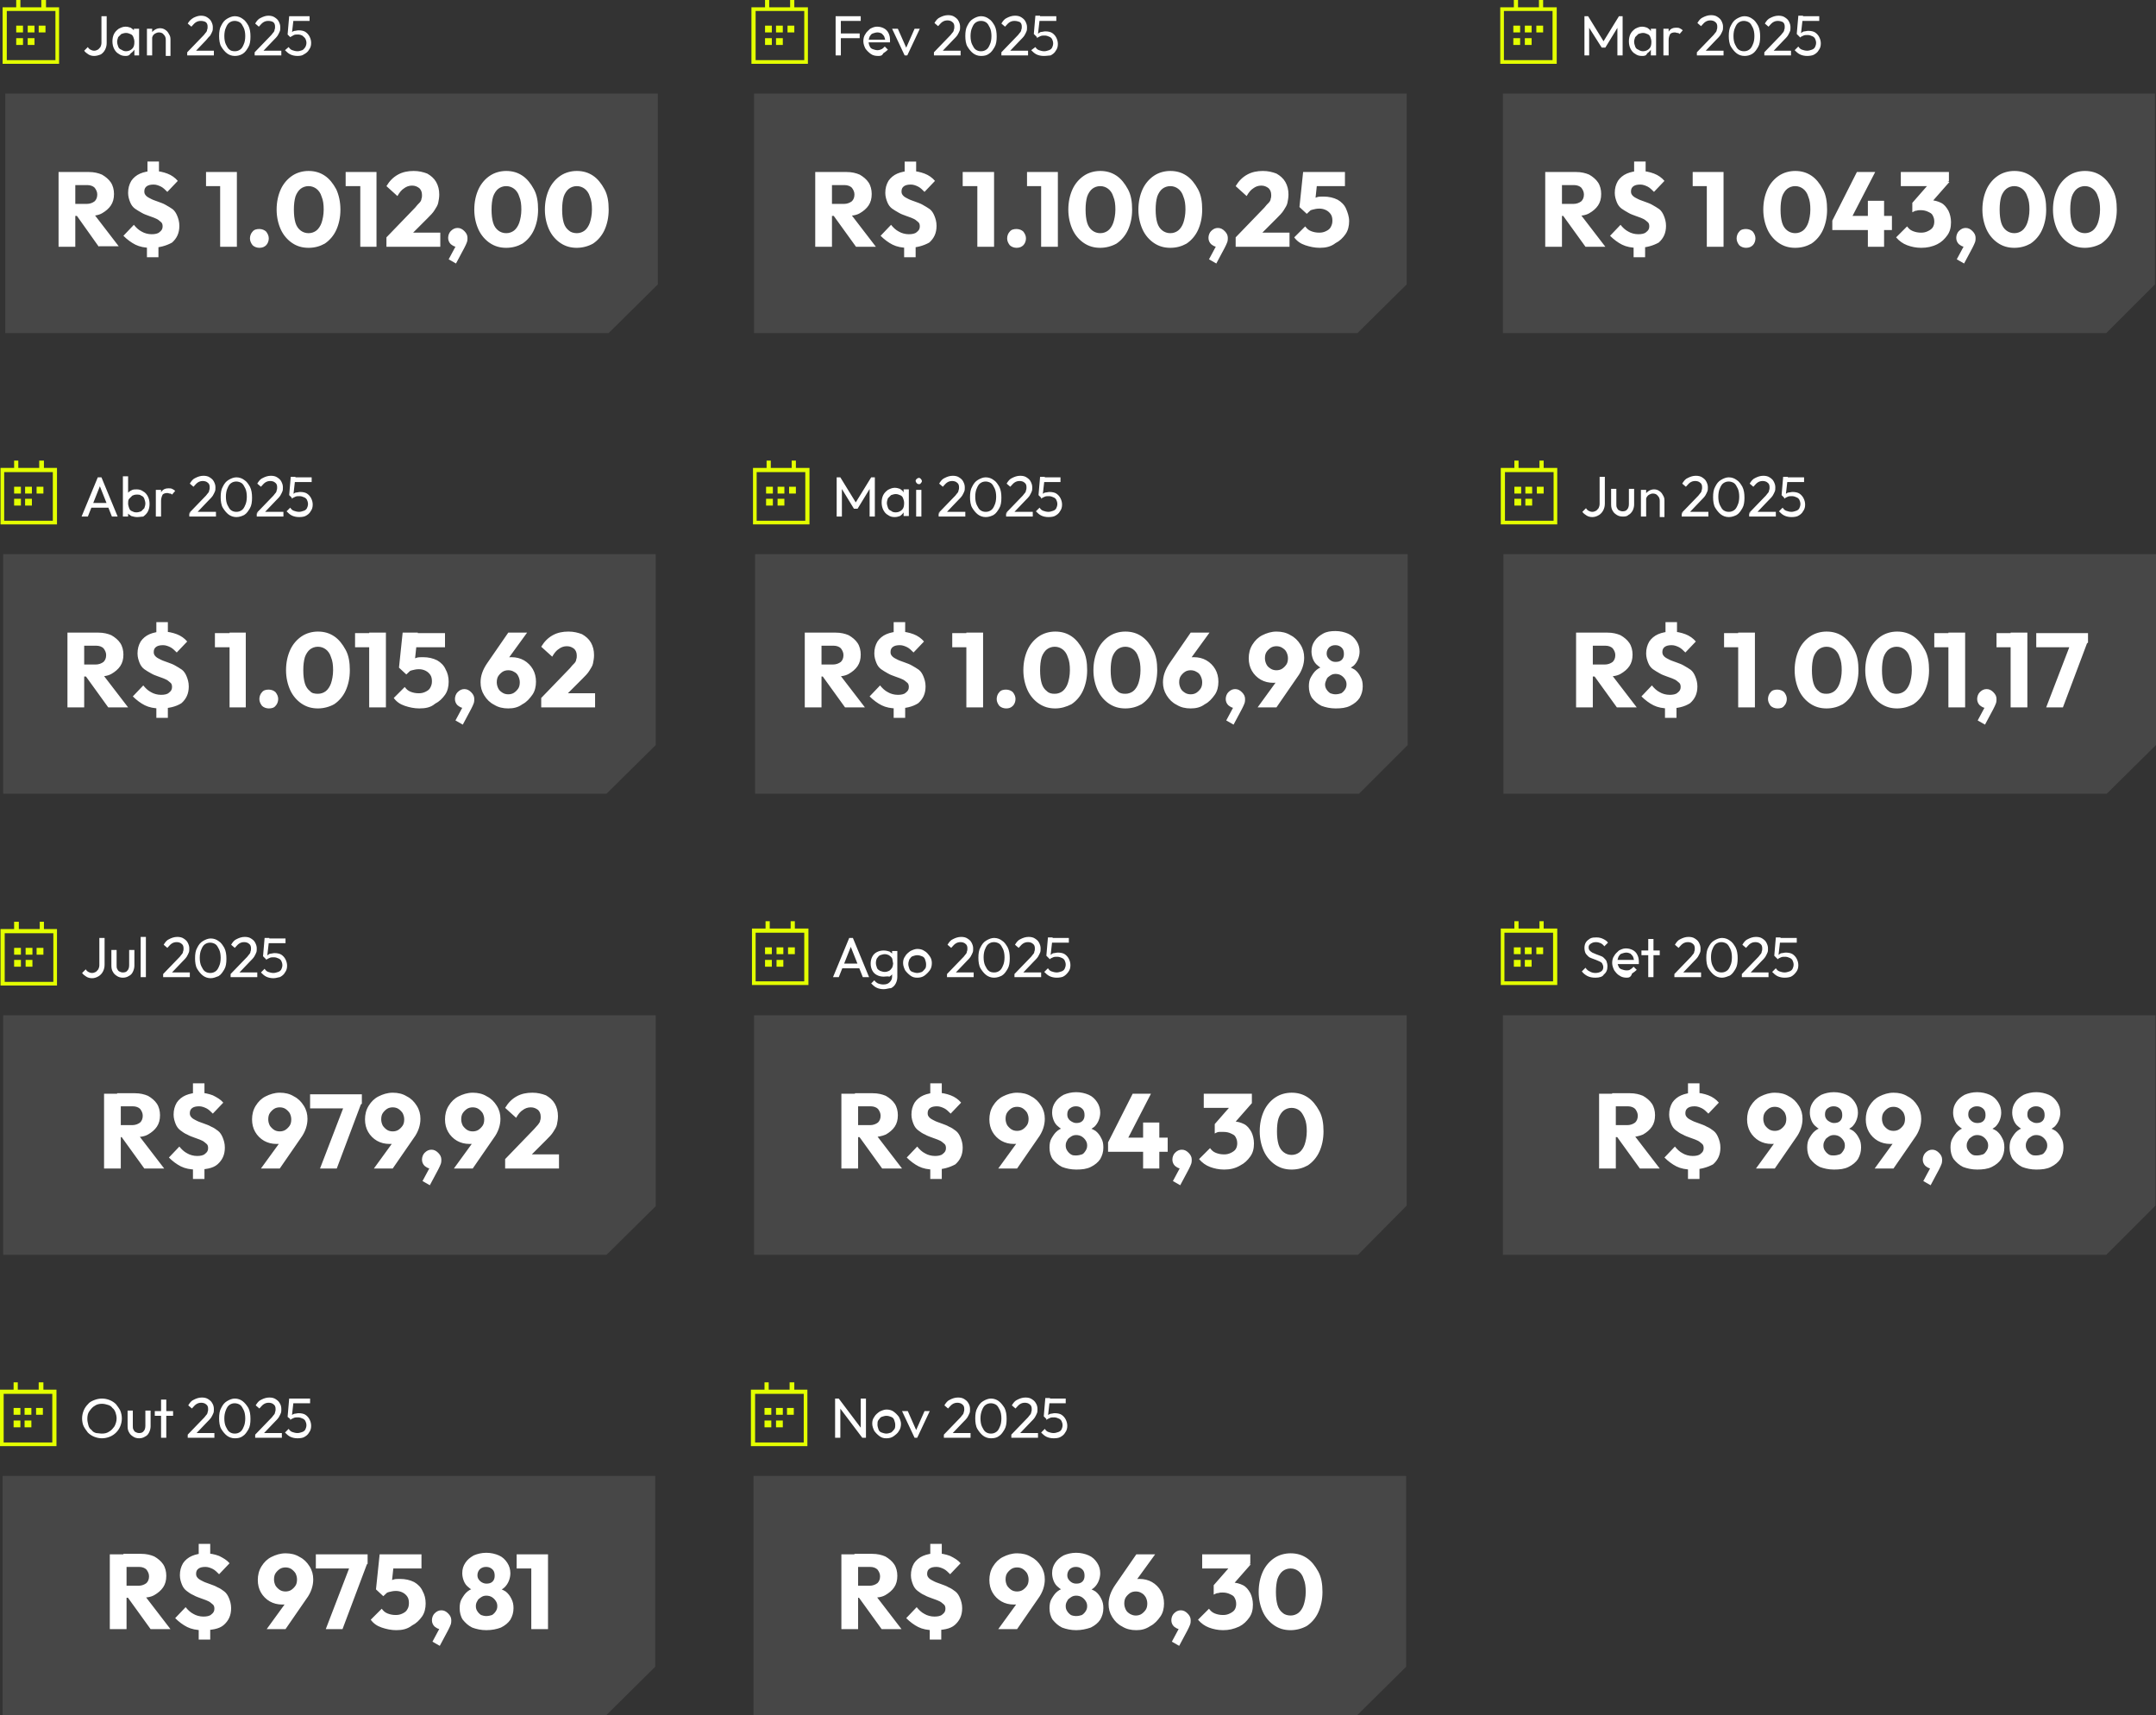 <svg version="1.1" id="Camada_1" xmlns="http://www.w3.org/2000/svg" x="0" y="0" viewBox="0 0 412.3 328.1" style="enable-background:new 0 0 412.3 328.1" xml:space="preserve"><rect x="0" y="0" width="412.3" height="328.1" fill="#333333" stroke="none"/><style>.st0{opacity:.1}.st1{fill:#fff}.st2{fill:#e3ff00}</style><g class="st0"><path class="st1" d="M116.4 63.7H1V17.9h124.8v36.5z"/></g><g class="st0"><path class="st1" d="M259.6 63.7H144.2V17.9H269v36.5z"/></g><g class="st0"><path class="st1" d="M402.8 63.7H287.4V17.9h124.7v36.5z"/></g><g class="st0"><path class="st1" d="M116 151.8H.6V106h124.8v36.5z"/></g><g class="st0"><path class="st1" d="M259.9 151.8H144.4V106h124.8v36.5z"/></g><g class="st0"><path class="st1" d="M402.9 151.8H287.5V106h124.8v36.5z"/></g><g class="st0"><path class="st1" d="M116 240H.6v-45.8h124.8v36.5z"/></g><g class="st0"><path class="st1" d="M259.7 240H144.2v-45.8H269v36.4z"/></g><g class="st0"><path class="st1" d="M402.8 240H287.4v-45.8h124.8v36.4z"/></g><g class="st0"><path class="st1" d="M115.9 328.1H.5v-45.8h124.8v36.5z"/></g><g class="st0"><path class="st1" d="M259.5 328.1H144.1v-45.8h124.8v36.5z"/></g><path class="st2" d="M8.8 1.4V0h-.9v1.4h-4V0h-.8v1.4H.5v10.8h10.8V1.4H8.8zm1.8 10.1H1.3V2.1h9.3v9.4z"/><path class="st2" d="M3.1 4.9h1.3v1.3H3.1zM5.3 4.9h1.3v1.3H5.3zM3.1 7.3h1.3v1.3H3.1zM5.3 7.3h1.3v1.3H5.3zM7.4 4.9h1.3v1.3H7.4zM151.9 1.4V0h-.8v1.4h-4V0h-.8v1.4h-2.6v10.8h10.8V1.4h-2.6zm1.9 10.1h-9.3V2.1h9.3v9.4z"/><path class="st2" d="M146.3 4.9h1.3v1.3h-1.3zM148.4 4.9h1.3v1.3h-1.3zM146.3 7.3h1.3v1.3h-1.3zM148.4 7.3h1.3v1.3h-1.3zM150.6 4.9h1.3v1.3h-1.3zM295.1 1.4V0h-.8v1.4h-4V0h-.8v1.4h-2.6v10.8h10.8V1.4h-2.6zm1.8 10.1h-9.3V2.1h9.3v9.4z"/><path class="st2" d="M289.4 4.9h1.3v1.3h-1.3zM291.6 4.9h1.3v1.3h-1.3zM289.4 7.3h1.3v1.3h-1.3zM291.6 7.3h1.3v1.3h-1.3zM293.8 4.9h1.3v1.3h-1.3zM8.4 89.5v-1.4h-.9v1.4h-4v-1.4h-.8v1.4H.1v10.8h10.8V89.5H8.4zm1.8 10.1H.8v-9.3h9.3v9.3z"/><path class="st2" d="M2.7 93.1H4v1.3H2.7zM4.8 93.1h1.3v1.3H4.8zM2.7 95.4H4v1.3H2.7zM4.8 95.4h1.3v1.3H4.8zM7 93.1h1.3v1.3H7zM152.2 89.5v-1.4h-.8v1.4h-4v-1.4h-.8v1.4H144v10.8h10.8V89.5h-2.6zm1.8 10.1h-9.3v-9.3h9.3v9.3z"/><path class="st2" d="M146.5 93.1h1.3v1.3h-1.3zM148.7 93.1h1.3v1.3h-1.3zM146.5 95.4h1.3v1.3h-1.3zM148.7 95.4h1.3v1.3h-1.3zM150.9 93.1h1.3v1.3h-1.3zM295.2 89.5v-1.4h-.8v1.4h-4v-1.4h-.8v1.4H287v10.8h10.8V89.5h-2.6zm1.9 10.1h-9.3v-9.3h9.3v9.3z"/><path class="st2" d="M289.6 93.1h1.3v1.3h-1.3zM291.7 93.1h1.3v1.3h-1.3zM289.6 95.4h1.3v1.3h-1.3zM291.7 95.4h1.3v1.3h-1.3zM293.9 93.1h1.3v1.3h-1.3zM8.4 177.7v-1.4h-.8v1.4h-4v-1.4h-.9v1.4H.1v10.8h10.8v-10.8H8.4zm1.8 10.1H.9v-9.3h9.3v9.3z"/><path class="st2" d="M2.7 181.3H4v1.3H2.7zM4.9 181.3h1.3v1.3H4.9zM2.7 183.6H4v1.3H2.7zM4.9 183.6h1.3v1.3H4.9zM7 181.3h1.3v1.3H7zM152 177.6v-1.4h-.8v1.4h-4v-1.4h-.8v1.4h-2.6v10.8h10.8v-10.8H152zm1.8 10.1h-9.3v-9.3h9.3v9.3z"/><path class="st2" d="M146.3 181.2h1.3v1.3h-1.3zM148.5 181.2h1.3v1.3h-1.3zM146.3 183.6h1.3v1.3h-1.3zM148.5 183.6h1.3v1.3h-1.3zM150.7 181.2h1.3v1.3h-1.3zM295.2 177.6v-1.4h-.8v1.4h-4v-1.4h-.8v1.4H287v10.8h10.8v-10.8h-2.6zm1.8 10.1h-9.3v-9.3h9.3v9.3z"/><path class="st2" d="M289.5 181.2h1.3v1.3h-1.3zM291.6 181.2h1.3v1.3h-1.3zM289.5 183.6h1.3v1.3h-1.3zM291.6 183.6h1.3v1.3h-1.3zM293.8 181.2h1.3v1.3h-1.3zM8.3 265.8v-1.4h-.9v1.4h-4v-1.4h-.8v1.4H0v10.8h10.8v-10.8H8.3zm1.8 10.1H.7v-9.3H10v9.3z"/><path class="st2" d="M2.6 269.3h1.3v1.3H2.6zM4.7 269.3H6v1.3H4.7zM2.6 271.7h1.3v1.3H2.6zM4.7 271.7H6v1.3H4.7zM6.9 269.3h1.3v1.3H6.9zM151.9 265.8v-1.4h-.9v1.4h-4v-1.4h-.8v1.4h-2.6v10.8h10.8v-10.8h-2.5zm1.8 10.1h-9.3v-9.3h9.3v9.3z"/><path class="st2" d="M146.2 269.3h1.3v1.3h-1.3zM148.4 269.3h1.3v1.3h-1.3zM146.2 271.7h1.3v1.3h-1.3zM148.4 271.7h1.3v1.3h-1.3zM150.5 269.3h1.3v1.3h-1.3z"/><path class="st1" d="M11.2 47.2V32.9h3.2v14.3h-3.2zm2.4-5.9V39h3c.6 0 1.1-.2 1.5-.5.3-.3.5-.7.5-1.3 0-.5-.2-.9-.5-1.3-.3-.3-.8-.5-1.4-.5h-3v-2.5H17c1 0 1.8.2 2.5.5.7.4 1.3.9 1.7 1.5.4.6.6 1.4.6 2.2 0 .9-.2 1.6-.6 2.2s-1 1.1-1.7 1.5c-.7.4-1.6.5-2.6.5h-3.3zm5.3 5.9L14.5 41l2.9-.8 5.3 6.9h-3.8zM28.8 47.4c-1.1 0-2.1-.2-2.9-.6-.8-.4-1.6-1-2.3-1.7l2-2.1c.4.5.9 1 1.5 1.3.5.3 1.2.5 1.9.5.6 0 1.2-.1 1.5-.4.4-.3.6-.6.6-1.1 0-.4-.1-.7-.4-.9-.2-.2-.6-.5-.9-.6-.4-.2-.8-.3-1.3-.5s-.9-.3-1.4-.6-.9-.5-1.3-.8c-.4-.3-.7-.7-.9-1.2-.2-.5-.4-1.1-.4-1.8 0-.9.2-1.6.6-2.3.4-.6 1-1.1 1.7-1.4.7-.3 1.6-.5 2.6-.5.9 0 1.8.2 2.6.5s1.5.8 2 1.4l-2 2.1c-.4-.4-.8-.8-1.2-1-.4-.2-.9-.4-1.4-.4-.6 0-1 .1-1.3.3-.3.2-.5.5-.5 1 0 .4.1.6.4.9.2.2.6.4 1 .6.4.2.8.3 1.3.5s.9.3 1.4.6.9.5 1.3.8c.4.3.7.8.9 1.3s.4 1.1.4 1.9c0 1.4-.5 2.4-1.4 3.2-1.1.6-2.4 1-4.1 1zm1.6-13.2h-2.2v-3.3h2.2v3.3zm-2.3 11.6h2.2v3.4h-2.2v-3.4zM39.4 35.6v-2.7h5.7v2.7h-5.7zm2.7 11.6V32.9h3.2v14.3h-3.2zM49.6 47.4c-.5 0-1-.2-1.3-.5-.3-.4-.5-.8-.5-1.3s.2-1 .5-1.3c.3-.4.8-.5 1.3-.5s1 .2 1.3.5c.3.4.5.8.5 1.3s-.2 1-.5 1.3c-.3.3-.7.5-1.3.5zM59 47.4c-1.2 0-2.2-.3-3.1-.9s-1.7-1.5-2.2-2.6c-.5-1.1-.8-2.4-.8-3.8 0-1.5.3-2.8.8-3.9s1.3-2 2.2-2.6c.9-.6 2-.9 3.1-.9 1.2 0 2.2.3 3.1.9.9.6 1.6 1.5 2.2 2.6.5 1.1.8 2.4.8 3.9s-.3 2.8-.8 3.9-1.3 2-2.2 2.6c-.9.5-1.9.8-3.1.8zm0-2.8c.6 0 1.1-.2 1.5-.5.4-.3.8-.9 1-1.5s.4-1.5.4-2.5-.1-1.8-.4-2.5c-.2-.7-.6-1.2-1-1.5s-.9-.5-1.5-.5-1.1.2-1.5.5c-.4.3-.8.9-1 1.5-.2.7-.3 1.5-.3 2.5s.1 1.8.3 2.5.6 1.2 1 1.5c.4.3.9.5 1.5.5zM66.1 35.6v-2.7h5.7v2.7h-5.7zm2.8 11.6V32.9H72v14.3h-3.1zM73.9 45.4l5.5-5.7c.3-.4.6-.7.8-.9s.4-.5.4-.8c.1-.2.1-.5.1-.7 0-.6-.2-1-.5-1.3-.4-.3-.8-.5-1.4-.5-.6 0-1.1.2-1.5.5-.5.3-.9.8-1.3 1.5l-2.1-1.9c.6-1 1.3-1.7 2.2-2.2.9-.5 1.9-.7 3-.7 1 0 1.8.2 2.6.5.7.4 1.3.9 1.7 1.6.4.7.6 1.5.6 2.4 0 .6-.1 1.1-.2 1.6s-.4.9-.7 1.4c-.3.5-.8 1-1.3 1.5L78 45.5l-4.1-.1zm0 1.8v-1.8l2.7-.9h7.6v2.7H73.9zM85.8 49.6l1.5-2.8.9-.3c-.1.2-.2.4-.4.5-.1.1-.3.2-.5.2-.4 0-.7-.2-1.1-.5-.3-.3-.5-.7-.5-1.2s.2-1 .5-1.3c.4-.4.8-.6 1.3-.6s.9.2 1.3.6c.4.4.6.8.6 1.3 0 .2 0 .5-.1.8-.1.3-.3.7-.5 1.1l-1.6 3-1.4-.8zM96.8 47.4c-1.2 0-2.2-.3-3.1-.9S92 45 91.5 43.9c-.5-1.1-.8-2.4-.8-3.8 0-1.5.3-2.8.8-3.9s1.3-2 2.2-2.6c.9-.6 2-.9 3.1-.9 1.2 0 2.2.3 3.1.9.9.6 1.6 1.5 2.2 2.6s.8 2.4.8 3.9-.3 2.8-.8 3.9-1.3 2-2.2 2.6c-.9.5-1.9.8-3.1.8zm0-2.8c.6 0 1.1-.2 1.5-.5.4-.3.8-.9 1-1.5s.4-1.5.4-2.5-.1-1.8-.4-2.5c-.2-.7-.6-1.2-1-1.5s-.9-.5-1.5-.5-1.1.2-1.5.5c-.4.3-.8.9-1 1.5-.2.7-.3 1.5-.3 2.5s.1 1.8.3 2.5.6 1.2 1 1.5c.4.3.9.5 1.5.5zM110.3 47.4c-1.2 0-2.2-.3-3.1-.9s-1.7-1.5-2.2-2.6c-.5-1.1-.8-2.4-.8-3.8 0-1.5.3-2.8.8-3.9s1.3-2 2.2-2.6c.9-.6 2-.9 3.1-.9 1.2 0 2.2.3 3.1.9.9.6 1.6 1.5 2.2 2.6s.8 2.4.8 3.9-.3 2.8-.8 3.9-1.3 2-2.2 2.6c-.9.5-2 .8-3.1.8zm0-2.8c.6 0 1.1-.2 1.5-.5.4-.3.8-.9 1-1.5s.4-1.5.4-2.5-.1-1.8-.4-2.5c-.2-.7-.6-1.2-1-1.5s-.9-.5-1.5-.5-1.1.2-1.5.5c-.4.3-.8.9-1 1.5-.2.7-.3 1.5-.3 2.5s.1 1.8.3 2.5.6 1.2 1 1.5c.3.3.9.5 1.5.5zM155.9 47.2V32.9h3.2v14.3h-3.2zm2.5-5.9V39h3c.6 0 1.1-.2 1.5-.5.3-.3.5-.7.5-1.3 0-.5-.2-.9-.5-1.3-.3-.3-.8-.5-1.4-.5h-3v-2.5h3.4c1 0 1.8.2 2.5.5.7.4 1.3.9 1.7 1.5.4.6.6 1.4.6 2.2 0 .9-.2 1.6-.6 2.2s-1 1.1-1.7 1.5c-.7.4-1.6.5-2.6.5h-3.4zm5.3 5.9-4.4-6.1 2.9-.8 5.3 6.9h-3.8zM173.6 47.4c-1.1 0-2.1-.2-2.9-.6-.8-.4-1.6-1-2.3-1.7l2-2.1c.4.5.9 1 1.5 1.3.5.3 1.2.5 1.9.5.6 0 1.2-.1 1.5-.4.4-.3.6-.6.6-1.1 0-.4-.1-.7-.4-.9-.2-.2-.6-.5-.9-.6-.4-.2-.8-.3-1.3-.5s-.9-.3-1.4-.6-.9-.5-1.3-.8c-.4-.3-.7-.7-.9-1.2-.2-.5-.4-1.1-.4-1.8 0-.9.2-1.6.6-2.3.4-.6 1-1.1 1.7-1.4.7-.3 1.6-.5 2.6-.5.9 0 1.8.2 2.6.5s1.5.8 2 1.4l-2 2.1c-.4-.4-.8-.8-1.2-1-.4-.2-.9-.4-1.4-.4-.6 0-1 .1-1.3.3-.3.2-.5.5-.5 1 0 .4.1.6.4.9.2.2.6.4 1 .6.4.2.8.3 1.3.5s.9.3 1.4.6.9.5 1.3.8c.4.3.7.8.9 1.3s.4 1.1.4 1.9c0 1.4-.5 2.4-1.4 3.2-1.1.6-2.4 1-4.1 1zm1.6-13.2H173v-3.3h2.2v3.3zm-2.3 11.6h2.2v3.4h-2.2v-3.4zM184.1 35.6v-2.7h5.7v2.7h-5.7zm2.8 11.6V32.9h3.2v14.3h-3.2zM194.4 47.4c-.5 0-1-.2-1.3-.5-.3-.4-.5-.8-.5-1.3s.2-1 .5-1.3c.3-.4.8-.5 1.3-.5s1 .2 1.3.5c.3.4.5.8.5 1.3s-.2 1-.5 1.3c-.3.3-.7.5-1.3.5zM196.4 35.6v-2.7h5.7v2.7h-5.7zm2.7 11.6V32.9h3.2v14.3h-3.2zM210.4 47.4c-1.2 0-2.2-.3-3.1-.9s-1.7-1.5-2.2-2.6c-.5-1.1-.8-2.4-.8-3.8 0-1.5.3-2.8.8-3.9s1.3-2 2.2-2.6c.9-.6 2-.9 3.1-.9 1.2 0 2.2.3 3.1.9.9.6 1.6 1.5 2.2 2.6s.8 2.4.8 3.9-.3 2.8-.8 3.9-1.3 2-2.2 2.6c-.9.5-2 .8-3.1.8zm0-2.8c.6 0 1.1-.2 1.5-.5.4-.3.8-.9 1-1.5s.4-1.5.4-2.5-.1-1.8-.4-2.5c-.2-.7-.6-1.2-1-1.5s-.9-.5-1.5-.5-1.1.2-1.5.5c-.4.3-.8.9-1 1.5-.2.7-.3 1.5-.3 2.5s.1 1.8.3 2.5.6 1.2 1 1.5c.4.3.9.5 1.5.5zM223.8 47.4c-1.2 0-2.2-.3-3.1-.9s-1.7-1.5-2.2-2.6c-.5-1.1-.8-2.4-.8-3.8 0-1.5.3-2.8.8-3.9s1.3-2 2.2-2.6c.9-.6 2-.9 3.1-.9 1.2 0 2.2.3 3.1.9.9.6 1.6 1.5 2.2 2.6s.8 2.4.8 3.9-.3 2.8-.8 3.9-1.3 2-2.2 2.6c-.9.5-1.9.8-3.1.8zm0-2.8c.6 0 1.1-.2 1.5-.5.4-.3.8-.9 1-1.5s.4-1.5.4-2.5-.1-1.8-.4-2.5c-.2-.7-.6-1.2-1-1.5s-.9-.5-1.5-.5-1.1.2-1.5.5c-.4.3-.8.9-1 1.5-.2.7-.3 1.5-.3 2.5s.1 1.8.3 2.5.6 1.2 1 1.5c.4.3.9.5 1.5.5zM231.2 49.6l1.5-2.8.9-.3c-.1.2-.2.4-.4.5-.1.1-.3.2-.5.2-.4 0-.7-.2-1.1-.5-.3-.3-.5-.7-.5-1.2s.2-1 .5-1.3c.4-.4.8-.6 1.3-.6s.9.2 1.3.6c.4.4.6.8.6 1.3 0 .2 0 .5-.1.8-.1.3-.3.7-.5 1.1l-1.6 3-1.4-.8zM236.3 45.4l5.5-5.7c.3-.4.6-.7.8-.9s.4-.5.4-.8c.1-.2.1-.5.1-.7 0-.6-.2-1-.5-1.3-.4-.3-.8-.5-1.4-.5-.6 0-1.1.2-1.5.5-.5.3-.9.8-1.3 1.5l-2.1-1.9c.6-1 1.3-1.7 2.2-2.2.9-.5 1.9-.7 3-.7 1 0 1.8.2 2.6.5.7.4 1.3.9 1.7 1.6.4.7.6 1.5.6 2.4 0 .6-.1 1.1-.2 1.6s-.4.9-.7 1.4c-.3.5-.8 1-1.3 1.5l-3.8 3.8-4.1-.1zm0 1.8v-1.8l2.7-.9h7.6v2.7h-10.3zM252.4 47.4c-1 0-1.9-.2-2.8-.5-.9-.3-1.6-.8-2.1-1.5l2.1-2.1c.3.4.6.7 1.1.9.5.2 1 .3 1.6.3.5 0 .9-.1 1.3-.3.4-.2.7-.4.9-.8s.3-.7.3-1.2-.1-.9-.3-1.2-.5-.6-.9-.8c-.4-.2-.8-.3-1.3-.3s-.9.1-1.3.2-.8.3-1.1.6l.2-2 .9-.6c.3-.2.6-.3.9-.4.3-.1.7-.1 1.2-.1 1 0 1.9.2 2.7.6.7.4 1.3 1 1.6 1.7s.6 1.5.6 2.4c0 .9-.2 1.8-.7 2.5-.5.7-1.1 1.3-1.9 1.7-.9.7-1.9.9-3 .9zm-2.5-6.5-1.4-1.3.7-6.7h2.9l-.7 6.6-1.5 1.4zm-.3-5.3-.4-2.7h8v2.7h-7.6zM295.5 47.2V32.9h3.2v14.3h-3.2zm2.4-5.9V39h3c.6 0 1.1-.2 1.5-.5.3-.3.5-.7.5-1.3 0-.5-.2-.9-.5-1.3-.3-.3-.8-.5-1.4-.5h-3v-2.5h3.4c1 0 1.8.2 2.5.5.7.4 1.3.9 1.7 1.5.4.6.6 1.4.6 2.2 0 .9-.2 1.6-.6 2.2s-1 1.1-1.7 1.5c-.7.4-1.6.5-2.6.5h-3.4zm5.3 5.9-4.4-6.1 2.9-.8 5.3 6.9h-3.8zM313.1 47.4c-1.1 0-2.1-.2-2.9-.6-.8-.4-1.6-1-2.3-1.7l2-2.1c.4.5.9 1 1.5 1.3.5.3 1.2.5 1.9.5.6 0 1.2-.1 1.5-.4.4-.3.6-.6.6-1.1 0-.4-.1-.7-.4-.9-.2-.2-.6-.5-.9-.6-.4-.2-.8-.3-1.3-.5s-.9-.3-1.4-.6-.9-.5-1.3-.8c-.4-.3-.7-.7-.9-1.2-.2-.5-.4-1.1-.4-1.8 0-.9.2-1.6.6-2.3.4-.6 1-1.1 1.7-1.4.7-.3 1.6-.5 2.6-.5.9 0 1.8.2 2.6.5s1.5.8 2 1.4l-2 2.1c-.4-.4-.8-.8-1.2-1-.4-.2-.9-.4-1.4-.4-.6 0-1 .1-1.3.3-.3.2-.5.5-.5 1 0 .4.1.6.4.9.2.2.6.4 1 .6.4.2.8.3 1.3.5s.9.3 1.4.6.9.5 1.3.8c.4.3.7.8.9 1.3s.4 1.1.4 1.9c0 1.4-.5 2.4-1.4 3.2-1.1.6-2.4 1-4.1 1zm1.6-13.2h-2.2v-3.3h2.2v3.3zm-2.3 11.6h2.2v3.4h-2.2v-3.4zM323.7 35.6v-2.7h5.7v2.7h-5.7zm2.7 11.6V32.9h3.2v14.3h-3.2zM333.9 47.4c-.5 0-1-.2-1.3-.5-.3-.4-.5-.8-.5-1.3s.2-1 .5-1.3c.3-.4.8-.5 1.3-.5s1 .2 1.3.5c.3.4.5.8.5 1.3s-.2 1-.5 1.3c-.3.3-.7.5-1.3.5zM343.3 47.4c-1.2 0-2.2-.3-3.1-.9s-1.7-1.5-2.2-2.6c-.5-1.1-.8-2.4-.8-3.8 0-1.5.3-2.8.8-3.9s1.3-2 2.2-2.6c.9-.6 2-.9 3.1-.9 1.2 0 2.2.3 3.1.9.9.6 1.6 1.5 2.2 2.6s.8 2.4.8 3.9-.3 2.8-.8 3.9-1.3 2-2.2 2.6c-.9.5-1.9.8-3.1.8zm0-2.8c.6 0 1.1-.2 1.5-.5.4-.3.8-.9 1-1.5s.4-1.5.4-2.5-.1-1.8-.4-2.5c-.2-.7-.6-1.2-1-1.5s-.9-.5-1.5-.5-1.1.2-1.5.5c-.4.3-.8.9-1 1.5-.2.7-.3 1.5-.3 2.5s.1 1.8.3 2.5.6 1.2 1 1.5c.4.3.9.5 1.5.5zM350.4 42.2l4.7-9.3h3.5l-4.8 9.3h-3.4zm0 1.8v-1.8l1-.9h10.4V44h-11.4zm6.8 3.2v-8.8h3.1v8.8h-3.1zM367.4 47.4c-1 0-1.9-.2-2.7-.5-.8-.3-1.5-.8-2.1-1.5l2.1-2.1c.3.4.6.7 1.1.9s1 .3 1.6.3c.5 0 .9-.1 1.3-.3.4-.2.7-.4.9-.7.2-.3.3-.7.3-1.1 0-.5-.1-.8-.3-1.2s-.5-.5-.9-.7c-.4-.2-.9-.3-1.4-.3-.3 0-.5 0-.8.1-.3 0-.5.1-.7.2l1.4-1.8c.4-.1.8-.2 1.1-.3.3-.1.7-.1.9-.1.7 0 1.4.2 2 .5s1 .8 1.4 1.5c.3.6.5 1.4.5 2.2 0 1-.2 1.8-.7 2.5-.5.7-1.1 1.3-1.9 1.7-1 .5-2 .7-3.1.7zm-3.9-11.8v-2.7h9.2v1.8l-2.5.9h-6.7zm2.2 5v-1.8l3.5-4h3.6l-3.6 4.1-3.5 1.7zM374.2 49.6l1.5-2.8.9-.3c-.1.2-.2.4-.4.5-.1.1-.3.2-.5.2-.4 0-.7-.2-1.1-.5-.3-.3-.5-.7-.5-1.2s.2-1 .5-1.3c.4-.4.8-.6 1.3-.6s.9.2 1.3.6c.4.4.6.8.6 1.3 0 .2 0 .5-.1.8-.1.3-.3.7-.5 1.1l-1.6 3-1.4-.8zM385.2 47.4c-1.2 0-2.2-.3-3.1-.9s-1.7-1.5-2.2-2.6c-.5-1.1-.8-2.4-.8-3.8 0-1.5.3-2.8.8-3.9s1.3-2 2.2-2.6c.9-.6 2-.9 3.1-.9 1.2 0 2.2.3 3.1.9.9.6 1.6 1.5 2.2 2.6s.8 2.4.8 3.9-.3 2.8-.8 3.9-1.3 2-2.2 2.6c-.9.5-1.9.8-3.1.8zm0-2.8c.6 0 1.1-.2 1.5-.5.4-.3.8-.9 1-1.5s.4-1.5.4-2.5-.1-1.8-.4-2.5c-.2-.7-.6-1.2-1-1.5s-.9-.5-1.5-.5-1.1.2-1.5.5c-.4.3-.8.9-1 1.5-.2.7-.3 1.5-.3 2.5s.1 1.8.3 2.5.6 1.2 1 1.5c.4.3.9.5 1.5.5zM398.7 47.4c-1.2 0-2.2-.3-3.1-.9s-1.7-1.5-2.2-2.6c-.5-1.1-.8-2.4-.8-3.8 0-1.5.3-2.8.8-3.9s1.3-2 2.2-2.6c.9-.6 2-.9 3.1-.9 1.2 0 2.2.3 3.1.9.9.6 1.6 1.5 2.2 2.6s.8 2.4.8 3.9-.3 2.8-.8 3.9-1.3 2-2.2 2.6c-.9.5-2 .8-3.1.8zm0-2.8c.6 0 1.1-.2 1.5-.5.4-.3.8-.9 1-1.5s.4-1.5.4-2.5-.1-1.8-.4-2.5c-.2-.7-.6-1.2-1-1.5s-.9-.5-1.5-.5-1.1.2-1.5.5c-.4.3-.8.9-1 1.5-.2.7-.3 1.5-.3 2.5s.1 1.8.3 2.5.6 1.2 1 1.5c.4.3.9.5 1.5.5zM12.9 135.3V121h3.2v14.3h-3.2zm2.4-5.8v-2.4h3c.6 0 1.1-.2 1.5-.5.3-.3.5-.7.5-1.3 0-.5-.2-.9-.5-1.3-.3-.3-.8-.5-1.4-.5h-3V121h3.4c1 0 1.8.2 2.5.5.7.4 1.3.9 1.7 1.5.4.6.6 1.4.6 2.2 0 .9-.2 1.6-.6 2.2-.4.6-1 1.1-1.7 1.5-.7.4-1.6.5-2.6.5h-3.4zm5.4 5.8-4.4-6.1 2.9-.8 5.3 6.9h-3.8zM30.6 135.5c-1.1 0-2.1-.2-2.9-.6-.8-.4-1.6-1-2.3-1.7l2-2.1c.4.5.9 1 1.5 1.3.5.3 1.2.5 1.9.5.6 0 1.2-.1 1.5-.4.4-.3.6-.6.6-1.1 0-.4-.1-.7-.4-.9-.2-.2-.6-.5-.9-.6-.4-.2-.8-.3-1.3-.5s-.9-.3-1.4-.6-.9-.5-1.3-.8c-.4-.3-.7-.7-.9-1.2-.2-.5-.4-1.1-.4-1.8 0-.9.2-1.6.6-2.3.4-.6 1-1.1 1.7-1.4.7-.3 1.6-.5 2.6-.5.9 0 1.8.2 2.6.5s1.5.8 2 1.4l-2 2.1c-.4-.4-.8-.8-1.2-1-.4-.2-.9-.4-1.4-.4-.6 0-1 .1-1.3.3-.3.2-.5.5-.5 1 0 .4.1.6.4.9.2.2.6.4 1 .6.4.2.8.3 1.3.5s.9.3 1.4.6.9.5 1.3.8c.4.3.7.8.9 1.3s.4 1.1.4 1.9c0 1.4-.5 2.4-1.4 3.2-1.1.7-2.5 1-4.1 1zm1.5-13.2h-2.2V119h2.2v3.3zm-2.2 11.6h2.2v3.4h-2.2v-3.4zM41.1 123.8v-2.7h5.7v2.7h-5.7zm2.8 11.5V121H47v14.3h-3.1zM51.4 135.5c-.5 0-1-.2-1.3-.5-.3-.4-.5-.8-.5-1.3s.2-1 .5-1.3c.3-.4.8-.5 1.3-.5s1 .2 1.3.5c.3.4.5.8.5 1.3s-.2 1-.5 1.3c-.3.4-.8.5-1.3.5zM60.8 135.5c-1.2 0-2.2-.3-3.1-.9s-1.7-1.5-2.2-2.6c-.5-1.1-.8-2.4-.8-3.8 0-1.5.3-2.8.8-3.9s1.3-2 2.2-2.6c.9-.6 2-.9 3.1-.9 1.2 0 2.2.3 3.1.9.9.6 1.6 1.5 2.2 2.6s.8 2.4.8 3.9-.3 2.8-.8 3.9-1.3 2-2.2 2.6c-.9.5-2 .8-3.1.8zm0-2.8c.6 0 1.1-.2 1.5-.5.4-.3.8-.9 1-1.5s.4-1.5.4-2.5-.1-1.8-.4-2.5c-.2-.7-.6-1.2-1-1.5s-.9-.5-1.5-.5-1.1.2-1.5.5c-.4.3-.8.9-1 1.5-.2.7-.3 1.5-.3 2.5s.1 1.8.3 2.5.6 1.2 1 1.5c.3.4.9.5 1.5.5zM67.9 123.8v-2.7h5.7v2.7h-5.7zm2.7 11.5V121h3.2v14.3h-3.2zM80.2 135.5c-1 0-1.9-.2-2.8-.5-.9-.3-1.6-.8-2.1-1.5l2.1-2.1c.3.4.6.7 1.1.9.5.2 1 .3 1.6.3.5 0 .9-.1 1.3-.3.4-.2.7-.4.9-.8s.3-.7.3-1.2-.1-.9-.3-1.2-.5-.6-.9-.8c-.4-.2-.8-.3-1.3-.3s-.9.1-1.3.2-.8.3-1.1.6l.2-2 .9-.6c.3-.2.6-.3.9-.4.3-.1.7-.1 1.2-.1 1 0 1.9.2 2.7.6.7.4 1.3 1 1.6 1.7.4.7.6 1.5.6 2.4 0 .9-.2 1.8-.7 2.5-.5.7-1.1 1.3-1.9 1.7-.8.7-1.8.9-3 .9zm-2.5-6.5-1.4-1.3.7-6.7h2.9l-.7 6.6-1.5 1.4zm-.2-5.2-.4-2.7h8v2.7h-7.6zM87.1 137.8l1.5-2.8.9-.3c-.1.2-.2.4-.4.5-.1.1-.3.2-.5.2-.4 0-.7-.2-1.1-.5-.3-.3-.5-.7-.5-1.2s.2-1 .5-1.3c.4-.4.8-.6 1.3-.6s.9.2 1.3.6c.4.4.6.8.6 1.3 0 .2 0 .5-.1.8-.1.3-.3.7-.5 1.1l-1.6 3-1.4-.8zM97.2 135.5c-1 0-1.9-.2-2.7-.7-.8-.4-1.4-1-1.9-1.8s-.7-1.6-.7-2.5c0-1.2.4-2.4 1.3-3.7l4-5.8h3.6l-4.5 6.2-1.2.1.6-.9c.2-.2.5-.4.8-.5.3-.1.7-.2 1.3-.2.9 0 1.7.2 2.4.6s1.3 1 1.7 1.7c.4.7.6 1.5.6 2.4 0 .9-.2 1.8-.7 2.5s-1.1 1.4-1.9 1.8c-.8.6-1.7.8-2.7.8zm0-2.7c.4 0 .8-.1 1.1-.3.3-.2.6-.5.8-.8.2-.3.3-.7.3-1.2 0-.4-.1-.8-.3-1.2s-.4-.6-.8-.8c-.3-.2-.7-.3-1.1-.3-.4 0-.8.1-1.1.3-.3.2-.6.5-.8.8s-.3.7-.3 1.2c0 .4.1.8.3 1.2.2.4.5.6.8.8.3.2.7.3 1.1.3zM103.5 133.5l5.5-5.7c.3-.4.6-.7.8-.9s.4-.5.4-.8c.1-.2.1-.5.1-.7 0-.6-.2-1-.5-1.3-.4-.3-.8-.5-1.4-.5-.6 0-1.1.2-1.5.5-.5.3-.9.8-1.3 1.5l-2.1-1.9c.6-1 1.3-1.7 2.2-2.2.9-.5 1.9-.7 3-.7 1 0 1.8.2 2.6.5.7.4 1.3.9 1.7 1.6.4.7.6 1.5.6 2.4 0 .6-.1 1.1-.2 1.6s-.4.9-.7 1.4c-.3.5-.8 1-1.3 1.5l-3.8 3.8-4.1-.1zm0 1.8v-1.8l2.7-.9h7.6v2.7h-10.3zM153.9 135.3V121h3.2v14.3h-3.2zm2.4-5.8v-2.4h3c.6 0 1.1-.2 1.5-.5.3-.3.5-.7.5-1.3 0-.5-.2-.9-.5-1.3-.3-.3-.8-.5-1.4-.5h-3V121h3.4c1 0 1.8.2 2.5.5.7.4 1.3.9 1.7 1.5.4.6.6 1.4.6 2.2 0 .9-.2 1.6-.6 2.2-.4.6-1 1.1-1.7 1.5-.7.4-1.6.5-2.6.5h-3.4zm5.3 5.8-4.4-6.1 2.9-.8 5.3 6.9h-3.8zM171.5 135.5c-1.1 0-2.1-.2-2.9-.6-.8-.4-1.6-1-2.3-1.7l2-2.1c.4.5.9 1 1.5 1.3.5.3 1.2.5 1.9.5.6 0 1.2-.1 1.5-.4.4-.3.6-.6.6-1.1 0-.4-.1-.7-.4-.9-.2-.2-.6-.5-.9-.6-.4-.2-.8-.3-1.3-.5s-.9-.3-1.4-.6-.9-.5-1.3-.8c-.4-.3-.7-.7-.9-1.2-.2-.5-.4-1.1-.4-1.8 0-.9.2-1.6.6-2.3.4-.6 1-1.1 1.7-1.4.7-.3 1.6-.5 2.6-.5.9 0 1.8.2 2.6.5s1.5.8 2 1.4l-2 2.1c-.4-.4-.8-.8-1.2-1-.4-.2-.9-.4-1.4-.4-.6 0-1 .1-1.3.3-.3.2-.5.5-.5 1 0 .4.1.6.4.9.2.2.6.4 1 .6.4.2.8.3 1.3.5s.9.3 1.4.6.9.5 1.3.8c.4.3.7.8.9 1.3s.4 1.1.4 1.9c0 1.4-.5 2.4-1.4 3.2-1.1.7-2.4 1-4.1 1zm1.6-13.2h-2.2V119h2.2v3.3zm-2.2 11.6h2.2v3.4h-2.2v-3.4zM182.1 123.8v-2.7h5.7v2.7h-5.7zm2.7 11.5V121h3.2v14.3h-3.2zM192.4 135.5c-.5 0-1-.2-1.3-.5-.3-.4-.5-.8-.5-1.3s.2-1 .5-1.3c.3-.4.8-.5 1.3-.5s1 .2 1.3.5c.3.4.5.8.5 1.3s-.2 1-.5 1.3c-.4.4-.8.5-1.3.5zM201.8 135.5c-1.2 0-2.2-.3-3.1-.9s-1.7-1.5-2.2-2.6c-.5-1.1-.8-2.4-.8-3.8 0-1.5.3-2.8.8-3.9s1.3-2 2.2-2.6c.9-.6 2-.9 3.1-.9 1.2 0 2.2.3 3.1.9.9.6 1.6 1.5 2.2 2.6s.8 2.4.8 3.9-.3 2.8-.8 3.9-1.3 2-2.2 2.6c-1 .5-2 .8-3.1.8zm-.1-2.8c.6 0 1.1-.2 1.5-.5.4-.3.8-.9 1-1.5s.4-1.5.4-2.5-.1-1.8-.4-2.5c-.2-.7-.6-1.2-1-1.5s-.9-.5-1.5-.5-1.1.2-1.5.5c-.4.3-.8.9-1 1.5-.2.7-.3 1.5-.3 2.5s.1 1.8.3 2.5.6 1.2 1 1.5c.4.4.9.5 1.5.5zM215.2 135.5c-1.2 0-2.2-.3-3.1-.9s-1.7-1.5-2.2-2.6c-.5-1.1-.8-2.4-.8-3.8 0-1.5.3-2.8.8-3.9s1.3-2 2.2-2.6c.9-.6 2-.9 3.1-.9 1.2 0 2.2.3 3.1.9.9.6 1.6 1.5 2.2 2.6s.8 2.4.8 3.9-.3 2.8-.8 3.9-1.3 2-2.2 2.6c-.9.5-1.9.8-3.1.8zm0-2.8c.6 0 1.1-.2 1.5-.5.4-.3.8-.9 1-1.5s.4-1.5.4-2.5-.1-1.8-.4-2.5c-.2-.7-.6-1.2-1-1.5s-.9-.5-1.5-.5-1.1.2-1.5.5c-.4.3-.8.9-1 1.5-.2.7-.3 1.5-.3 2.5s.1 1.8.3 2.5.6 1.2 1 1.5c.4.4.9.5 1.5.5zM227.7 135.5c-1 0-1.9-.2-2.7-.7-.8-.4-1.4-1-1.9-1.8s-.7-1.6-.7-2.5c0-1.2.4-2.4 1.3-3.7l4-5.8h3.6l-4.5 6.2-1.2.1.6-.9c.2-.2.5-.4.8-.5.3-.1.7-.2 1.3-.2.9 0 1.7.2 2.4.6s1.3 1 1.7 1.7c.4.7.6 1.5.6 2.4 0 .9-.2 1.8-.7 2.5s-1.1 1.4-1.9 1.8c-.8.6-1.7.8-2.7.8zm0-2.7c.4 0 .8-.1 1.1-.3.3-.2.6-.5.8-.8.2-.3.3-.7.3-1.2 0-.4-.1-.8-.3-1.2s-.4-.6-.8-.8c-.3-.2-.7-.3-1.1-.3-.4 0-.8.1-1.1.3-.3.2-.6.5-.8.8s-.3.7-.3 1.2c0 .4.1.8.3 1.2.2.4.5.6.8.8.3.2.7.3 1.1.3zM234.5 137.8l1.5-2.8.9-.3c-.1.2-.2.4-.4.5-.1.1-.3.2-.5.2-.4 0-.7-.2-1.1-.5-.3-.3-.5-.7-.5-1.2s.2-1 .5-1.3c.4-.4.8-.6 1.3-.6s.9.2 1.3.6c.4.4.6.8.6 1.3 0 .2 0 .5-.1.8-.1.3-.3.7-.5 1.1l-1.6 3-1.4-.8zM240.5 135.3l4.5-6.2 1.2-.1c-.2.3-.4.6-.6.8-.2.2-.5.4-.8.6-.3.1-.7.2-1.3.2-.9 0-1.7-.2-2.4-.6-.7-.4-1.3-1-1.7-1.7-.4-.7-.6-1.5-.6-2.4 0-.9.2-1.8.7-2.6.5-.8 1.1-1.4 1.9-1.8s1.7-.7 2.7-.7c1 0 1.9.2 2.7.7.8.4 1.4 1 1.9 1.8s.7 1.6.7 2.5c0 1.2-.4 2.5-1.3 3.7l-4 5.8h-3.6zm3.6-7.1c.4 0 .8-.1 1.1-.3.3-.2.6-.5.8-.8.2-.3.3-.7.3-1.2 0-.4-.1-.8-.3-1.2s-.5-.6-.8-.8c-.3-.2-.7-.3-1.1-.3-.4 0-.8.1-1.1.3-.3.2-.6.5-.8.8s-.3.7-.3 1.2c0 .4.1.8.3 1.2s.5.6.8.8c.3.2.7.3 1.1.3zM255.4 135.5c-1 0-1.9-.2-2.7-.5-.8-.4-1.3-.9-1.8-1.5-.4-.6-.6-1.4-.6-2.2 0-.7.1-1.3.4-1.8.3-.5.6-1 1.1-1.4.5-.4 1-.6 1.7-.7l-.1.6c-.5-.1-1-.3-1.4-.7-.4-.3-.7-.7-.9-1.2-.2-.5-.3-1-.3-1.5 0-.8.2-1.4.6-2 .4-.6.9-1 1.6-1.4s1.5-.5 2.4-.5 1.7.2 2.4.5 1.2.8 1.6 1.4c.4.6.6 1.3.6 2 0 .5-.1 1-.3 1.5-.2.5-.5.9-.8 1.2-.4.3-.8.6-1.4.7l-.1-.6c.6.1 1.2.4 1.7.7.5.4.8.8 1.1 1.4.3.5.4 1.1.4 1.8 0 .8-.2 1.5-.6 2.2-.4.6-1 1.1-1.8 1.5-.8.4-1.7.5-2.8.5zm0-2.7c.4 0 .8-.1 1.1-.2.3-.2.5-.4.7-.7.2-.3.3-.6.3-1s-.1-.7-.3-1c-.2-.3-.4-.5-.7-.7-.3-.2-.7-.3-1.1-.3-.4 0-.7.1-1 .3-.3.2-.6.4-.7.7s-.3.6-.3 1 .1.7.3 1 .4.5.7.7c.3.1.6.2 1 .2zm0-6.2c.5 0 .9-.1 1.2-.4.3-.3.4-.7.4-1.1 0-.5-.1-.9-.4-1.2-.3-.3-.7-.5-1.2-.5s-.8.1-1.2.4c-.3.3-.5.7-.5 1.2s.2.8.5 1.1c.4.4.8.5 1.2.5zM301.4 135.3V121h3.2v14.3h-3.2zm2.5-5.8v-2.4h3c.6 0 1.1-.2 1.5-.5.3-.3.5-.7.5-1.3 0-.5-.2-.9-.5-1.3-.3-.3-.8-.5-1.4-.5h-3V121h3.4c1 0 1.8.2 2.5.5.7.4 1.3.9 1.7 1.5.4.6.6 1.4.6 2.2 0 .9-.2 1.6-.6 2.2-.4.6-1 1.1-1.7 1.5-.7.4-1.6.5-2.6.5h-3.4zm5.3 5.8-4.4-6.1 2.9-.8 5.3 6.9h-3.8zM319.1 135.5c-1.1 0-2.1-.2-2.9-.6-.8-.4-1.6-1-2.3-1.7l2-2.1c.4.5.9 1 1.5 1.3.5.3 1.2.5 1.9.5.6 0 1.2-.1 1.5-.4.4-.3.6-.6.6-1.1 0-.4-.1-.7-.4-.9-.2-.2-.6-.5-.9-.6-.4-.2-.8-.3-1.3-.5s-.9-.3-1.4-.6-.9-.5-1.3-.8c-.4-.3-.7-.7-.9-1.2-.2-.5-.4-1.1-.4-1.8 0-.9.2-1.6.6-2.3.4-.6 1-1.1 1.7-1.4.7-.3 1.6-.5 2.6-.5.9 0 1.8.2 2.6.5s1.5.8 2 1.4l-2 2.1c-.4-.4-.8-.8-1.2-1-.4-.2-.9-.4-1.4-.4-.6 0-1 .1-1.3.3-.3.2-.5.5-.5 1 0 .4.1.6.4.9.2.2.6.4 1 .6.4.2.8.3 1.3.5s.9.3 1.4.6.9.5 1.3.8c.4.3.7.8.9 1.3s.4 1.1.4 1.9c0 1.4-.5 2.4-1.4 3.2-1.1.7-2.4 1-4.1 1zm1.6-13.2h-2.2V119h2.2v3.3zm-2.3 11.6h2.2v3.4h-2.2v-3.4zM329.7 123.8v-2.7h5.7v2.7h-5.7zm2.7 11.5V121h3.2v14.3h-3.2zM339.9 135.5c-.5 0-1-.2-1.3-.5-.3-.4-.5-.8-.5-1.3s.2-1 .5-1.3c.3-.4.8-.5 1.3-.5s1 .2 1.3.5c.3.4.5.8.5 1.3s-.2 1-.5 1.3c-.3.4-.7.5-1.3.5zM349.3 135.5c-1.2 0-2.2-.3-3.1-.9s-1.7-1.5-2.2-2.6c-.5-1.1-.8-2.4-.8-3.8 0-1.5.3-2.8.8-3.9s1.3-2 2.2-2.6c.9-.6 2-.9 3.1-.9 1.2 0 2.2.3 3.1.9.9.6 1.6 1.5 2.2 2.6s.8 2.4.8 3.9-.3 2.8-.8 3.9-1.3 2-2.2 2.6c-.9.5-1.9.8-3.1.8zm0-2.8c.6 0 1.1-.2 1.5-.5.4-.3.8-.9 1-1.5s.4-1.5.4-2.5-.1-1.8-.4-2.5c-.2-.7-.6-1.2-1-1.5s-.9-.5-1.5-.5-1.1.2-1.5.5c-.4.3-.8.9-1 1.5-.2.7-.3 1.5-.3 2.5s.1 1.8.3 2.5.6 1.2 1 1.5c.4.4.9.5 1.5.5zM362.8 135.5c-1.2 0-2.2-.3-3.1-.9s-1.7-1.5-2.2-2.6c-.5-1.1-.8-2.4-.8-3.8 0-1.5.3-2.8.8-3.9s1.3-2 2.2-2.6c.9-.6 2-.9 3.1-.9 1.2 0 2.2.3 3.1.9.9.6 1.6 1.5 2.2 2.6s.8 2.4.8 3.9-.3 2.8-.8 3.9-1.3 2-2.2 2.6c-.9.5-2 .8-3.1.8zm-.1-2.8c.6 0 1.1-.2 1.5-.5.4-.3.8-.9 1-1.5s.4-1.5.4-2.5-.1-1.8-.4-2.5c-.2-.7-.6-1.2-1-1.5s-.9-.5-1.5-.5-1.1.2-1.5.5c-.4.3-.8.9-1 1.5-.2.7-.3 1.5-.3 2.5s.1 1.8.3 2.5.6 1.2 1 1.5c.4.4 1 .5 1.5.5zM369.9 123.8v-2.7h5.7v2.7h-5.7zm2.7 11.5V121h3.2v14.3h-3.2zM378.2 137.8l1.5-2.8.9-.3c-.1.2-.2.4-.4.5-.1.1-.3.2-.5.2-.4 0-.7-.2-1.1-.5-.3-.3-.5-.7-.5-1.2s.2-1 .5-1.3c.4-.4.8-.6 1.3-.6s.9.2 1.3.6c.4.4.6.8.6 1.3 0 .2 0 .5-.1.8-.1.3-.3.7-.5 1.1l-1.6 3-1.4-.8zM381.8 123.8v-2.7h5.7v2.7h-5.7zm2.7 11.5V121h3.2v14.3h-3.2zM389.4 123.8v-2.7h9.9v1.8l-1.1.9h-8.8zm1.9 11.5 4.8-12.5h3.1l-4.7 12.5h-3.2zM19.9 223.5v-14.3h3.2v14.3h-3.2zm2.4-5.9v-2.4h3c.6 0 1.1-.2 1.5-.5.3-.3.5-.7.5-1.3 0-.5-.2-.9-.5-1.3-.3-.3-.8-.5-1.4-.5h-3v-2.5h3.4c1 0 1.8.2 2.5.5.7.4 1.3.9 1.7 1.5.4.6.6 1.4.6 2.2 0 .9-.2 1.6-.6 2.2s-1 1.1-1.7 1.5c-.7.4-1.6.5-2.6.5h-3.4zm5.3 5.9-4.4-6.1 2.9-.8 5.3 6.9h-3.8zM37.5 223.7c-1.1 0-2.1-.2-2.9-.6-.8-.4-1.6-1-2.3-1.7l2-2.1c.4.5.9 1 1.5 1.3.5.3 1.2.5 1.9.5.6 0 1.2-.1 1.5-.4.4-.3.6-.6.6-1.1 0-.4-.1-.7-.4-.9-.2-.2-.6-.5-.9-.6-.4-.2-.8-.3-1.3-.5s-.9-.3-1.4-.6c-.5-.2-.9-.5-1.3-.8-.4-.3-.7-.7-.9-1.2-.2-.5-.4-1.1-.4-1.8 0-.9.2-1.6.6-2.3.4-.6 1-1.1 1.7-1.4.7-.3 1.6-.5 2.6-.5.9 0 1.8.2 2.6.5.8.4 1.5.8 2 1.4l-2 2.1c-.4-.4-.8-.8-1.2-1-.4-.2-.9-.4-1.4-.4-.6 0-1 .1-1.3.3-.3.2-.5.5-.5 1 0 .4.1.6.4.9.2.2.6.4 1 .6.4.2.8.3 1.3.5s.9.3 1.4.6c.5.2.9.5 1.3.8.4.3.7.8.9 1.3s.4 1.1.4 1.9c0 1.4-.5 2.4-1.4 3.2s-2.4 1-4.1 1zm1.6-13.2h-2.2v-3.3h2.2v3.3zm-2.2 11.6h2.2v3.4h-2.2v-3.4zM49.9 223.5l4.5-6.2 1.2-.1c-.2.3-.4.6-.6.8-.2.2-.5.4-.8.6s-.7.2-1.3.2c-.9 0-1.7-.2-2.4-.6-.7-.4-1.3-1-1.7-1.7s-.6-1.5-.6-2.4c0-.9.2-1.8.7-2.6.5-.8 1.1-1.4 1.9-1.8s1.7-.7 2.7-.7c1 0 1.9.2 2.7.7.8.4 1.4 1 1.9 1.8s.7 1.6.7 2.5c0 1.2-.4 2.5-1.3 3.7l-4 5.8h-3.6zm3.6-7.1c.4 0 .8-.1 1.1-.3s.6-.5.8-.8c.2-.3.3-.7.3-1.2 0-.4-.1-.8-.3-1.2-.2-.3-.5-.6-.8-.8-.3-.2-.7-.3-1.1-.3-.4 0-.8.1-1.1.3-.3.2-.6.5-.8.8-.2.3-.3.7-.3 1.2 0 .4.1.8.3 1.2.2.3.5.6.8.8.3.2.7.3 1.1.3zM59.3 212v-2.7h9.9v1.8l-1.1.9h-8.8zm1.9 11.5L66 211h3.1l-4.7 12.5h-3.2zM71.5 223.5l4.5-6.2 1.2-.1c-.2.3-.4.6-.6.8-.2.2-.5.4-.8.6s-.7.2-1.3.2c-.9 0-1.7-.2-2.4-.6-.7-.4-1.3-1-1.7-1.7s-.6-1.5-.6-2.4c0-.9.2-1.8.7-2.6.5-.8 1.1-1.4 1.9-1.8s1.7-.7 2.7-.7c1 0 1.9.2 2.7.7.8.4 1.4 1 1.9 1.8s.7 1.6.7 2.5c0 1.2-.4 2.5-1.3 3.7l-4 5.8h-3.6zm3.6-7.1c.4 0 .8-.1 1.1-.3s.6-.5.8-.8c.2-.3.3-.7.3-1.2 0-.4-.1-.8-.3-1.2-.2-.3-.5-.6-.8-.8-.3-.2-.7-.3-1.1-.3-.4 0-.8.1-1.1.3-.3.2-.6.5-.8.8-.2.3-.3.7-.3 1.2 0 .4.1.8.3 1.2.2.3.5.6.8.8.3.2.7.3 1.1.3zM80.8 225.9l1.5-2.8.9-.3c-.1.2-.2.3-.4.5-.1.1-.3.2-.5.2-.4 0-.7-.2-1.1-.5-.3-.3-.5-.7-.5-1.2s.2-1 .5-1.3c.4-.4.8-.6 1.3-.6s.9.2 1.3.6c.4.4.6.8.6 1.3 0 .2 0 .5-.1.8-.1.3-.3.7-.5 1.1l-1.6 3-1.4-.8zM86.8 223.5l4.5-6.2 1.2-.1c-.2.3-.4.6-.6.8-.2.2-.5.4-.8.6s-.7.2-1.3.2c-.9 0-1.7-.2-2.4-.6-.7-.4-1.3-1-1.7-1.7s-.6-1.5-.6-2.4c0-.9.2-1.8.7-2.6.5-.8 1.1-1.4 1.9-1.8s1.7-.7 2.7-.7c1 0 1.9.2 2.7.7.8.4 1.4 1 1.9 1.8s.7 1.6.7 2.5c0 1.2-.4 2.5-1.3 3.7l-4 5.8h-3.6zm3.6-7.1c.4 0 .8-.1 1.1-.3s.6-.5.8-.8c.2-.3.3-.7.3-1.2 0-.4-.1-.8-.3-1.2-.2-.3-.5-.6-.8-.8-.3-.2-.7-.3-1.1-.3-.4 0-.8.1-1.1.3-.3.2-.6.5-.8.8-.2.3-.3.7-.3 1.2 0 .4.1.8.3 1.2.2.3.5.6.8.8.3.2.7.3 1.1.3zM96.6 221.7l5.5-5.7c.3-.3.6-.7.8-.9.2-.3.4-.5.4-.8.1-.2.1-.5.1-.7 0-.6-.2-1-.5-1.3-.4-.3-.8-.5-1.4-.5-.6 0-1.1.2-1.5.5-.5.3-.9.8-1.3 1.5l-2.1-1.9c.6-1 1.3-1.7 2.2-2.2s1.9-.7 3-.7c1 0 1.8.2 2.6.5.7.4 1.3.9 1.7 1.6.4.7.6 1.5.6 2.4 0 .6-.1 1.1-.2 1.6s-.4.9-.7 1.4c-.3.5-.8 1-1.3 1.5l-3.8 3.8-4.1-.1zm0 1.8v-1.8l2.7-.9h7.6v2.7H96.6zM160.9 223.5v-14.3h3.2v14.3h-3.2zm2.5-5.9v-2.4h3c.6 0 1.1-.2 1.5-.5.3-.3.5-.7.5-1.3 0-.5-.2-.9-.5-1.3-.3-.3-.8-.5-1.4-.5h-3v-2.5h3.4c1 0 1.8.2 2.5.5.7.4 1.3.9 1.7 1.5.4.6.6 1.4.6 2.2 0 .9-.2 1.6-.6 2.2s-1 1.1-1.7 1.5c-.7.3-1.6.5-2.6.5h-3.4zm5.3 5.9-4.4-6.1 2.9-.8 5.3 6.9h-3.8zM178.6 223.7c-1.1 0-2.1-.2-2.9-.6-.8-.4-1.6-1-2.3-1.7l2-2.1c.4.5.9 1 1.5 1.3.5.3 1.2.5 1.9.5.6 0 1.2-.1 1.5-.4.4-.3.6-.6.6-1.1 0-.4-.1-.7-.4-.9-.2-.2-.6-.5-.9-.6-.4-.2-.8-.3-1.3-.5s-.9-.3-1.4-.6c-.5-.2-.9-.5-1.3-.8-.4-.3-.7-.7-.9-1.2s-.4-1.1-.4-1.8c0-.9.2-1.6.6-2.3.4-.6 1-1.1 1.7-1.4.7-.3 1.6-.5 2.6-.5.9 0 1.8.2 2.6.5s1.5.8 2 1.4l-2 2.1c-.4-.4-.8-.8-1.2-1-.4-.2-.9-.4-1.4-.4-.6 0-1 .1-1.3.3-.3.2-.5.5-.5 1 0 .4.1.6.4.9.2.2.6.4 1 .6.4.2.8.3 1.3.5s.9.3 1.4.6c.5.2.9.5 1.3.8.4.3.7.8.9 1.3s.4 1.1.4 1.9c0 1.4-.5 2.4-1.4 3.2-1.1.6-2.4 1-4.1 1zm1.5-13.2h-2.2v-3.3h2.2v3.3zm-2.2 11.6h2.2v3.4h-2.2v-3.4zM190.9 223.5l4.5-6.2 1.2-.1c-.2.3-.4.6-.6.8-.2.2-.5.4-.8.6-.3.1-.7.2-1.3.2-.9 0-1.7-.2-2.4-.6-.7-.4-1.3-1-1.7-1.7-.4-.7-.6-1.5-.6-2.4 0-.9.2-1.8.7-2.6.5-.8 1.1-1.4 1.9-1.8s1.7-.7 2.7-.7c1 0 1.9.2 2.7.7.8.4 1.4 1 1.9 1.8s.7 1.6.7 2.5c0 1.2-.4 2.5-1.3 3.7l-4 5.8h-3.6zm3.6-7.2c.4 0 .8-.1 1.1-.3.3-.2.6-.5.8-.8s.3-.7.3-1.2c0-.4-.1-.8-.3-1.2-.2-.3-.5-.6-.8-.8s-.7-.3-1.1-.3c-.4 0-.8.1-1.1.3-.3.2-.6.5-.8.8-.2.3-.3.7-.3 1.2 0 .4.1.8.3 1.2.2.3.5.6.8.8.3.2.7.3 1.1.3zM205.8 223.7c-1 0-1.9-.2-2.7-.5-.8-.4-1.3-.9-1.8-1.5-.4-.6-.6-1.4-.6-2.2 0-.7.1-1.3.4-1.8.3-.5.6-1 1.1-1.4.5-.4 1-.6 1.7-.7l-.1.6c-.5-.1-1-.3-1.4-.7-.4-.3-.7-.7-.9-1.2-.2-.5-.3-1-.3-1.5 0-.8.2-1.4.6-2 .4-.6.9-1 1.6-1.4.7-.3 1.5-.5 2.4-.5s1.7.2 2.4.5 1.2.8 1.6 1.4c.4.6.6 1.3.6 2 0 .5-.1 1-.3 1.5-.2.5-.5.9-.8 1.2-.4.3-.8.6-1.4.7l-.1-.6c.6.1 1.2.4 1.7.7.5.4.8.8 1.1 1.4.3.5.4 1.1.4 1.8 0 .8-.2 1.5-.6 2.2-.4.6-1 1.1-1.8 1.5s-1.7.5-2.8.5zm0-2.7c.4 0 .8-.1 1.1-.2s.5-.4.7-.7c.2-.3.3-.6.3-1s-.1-.7-.3-1c-.2-.3-.4-.5-.7-.7-.3-.2-.7-.3-1.1-.3-.4 0-.7.1-1 .3-.3.2-.6.4-.7.7-.2.3-.3.6-.3 1s.1.7.3 1 .4.5.7.7.6.2 1 .2zm0-6.2c.5 0 .9-.1 1.2-.4.3-.3.4-.7.4-1.1 0-.5-.1-.9-.4-1.2-.3-.3-.7-.5-1.2-.5s-.8.1-1.2.4-.5.7-.5 1.2.2.8.5 1.1c.4.3.8.5 1.2.5zM211.9 218.5l4.7-9.3h3.5l-4.8 9.3h-3.4zm0 1.8v-1.8l1-.9h10.4v2.7h-11.4zm6.7 3.2v-8.8h3.1v8.8h-3.1zM224.3 225.9l1.5-2.8.9-.3c-.1.2-.2.4-.4.5-.1.1-.3.2-.5.2-.4 0-.7-.2-1.1-.5-.3-.3-.5-.7-.5-1.2s.2-1 .5-1.3c.4-.4.8-.6 1.3-.6s.9.2 1.3.6c.4.4.6.8.6 1.3 0 .2 0 .5-.1.8-.1.3-.3.7-.5 1.1l-1.6 3-1.4-.8zM234.1 223.7c-1 0-1.9-.2-2.7-.5-.8-.3-1.5-.8-2.1-1.5l2.1-2.1c.3.4.6.7 1.1.9.5.2 1 .3 1.6.3.5 0 .9-.1 1.3-.3.4-.2.7-.4.9-.7s.3-.7.3-1.1c0-.5-.1-.8-.3-1.2s-.5-.5-.9-.7c-.4-.2-.9-.3-1.4-.3h-.8c-.3 0-.5.1-.7.2l1.4-1.8c.4-.1.8-.2 1.1-.3s.7-.1.9-.1c.7 0 1.4.2 2 .5.6.3 1 .8 1.4 1.5.3.6.5 1.4.5 2.2 0 1-.2 1.8-.7 2.5s-1.1 1.3-1.9 1.7c-1 .6-2 .8-3.1.8zm-3.9-11.8v-2.7h9.2v1.8l-2.5.9h-6.7zm2.1 4.9V215l3.5-4h3.6l-3.6 4.1-3.5 1.7zM247 223.7c-1.2 0-2.2-.3-3.1-.9s-1.7-1.5-2.2-2.6c-.5-1.1-.8-2.4-.8-3.8 0-1.5.3-2.8.8-3.9s1.3-2 2.2-2.6c.9-.6 2-.9 3.1-.9 1.2 0 2.2.3 3.1.9.9.6 1.6 1.5 2.2 2.6s.8 2.4.8 3.9-.3 2.8-.8 3.9-1.3 2-2.2 2.6c-.9.5-1.9.8-3.1.8zm0-2.8c.6 0 1.1-.2 1.5-.5s.8-.9 1-1.5.4-1.5.4-2.5-.1-1.8-.4-2.5-.6-1.2-1-1.5c-.4-.3-.9-.5-1.5-.5s-1.1.2-1.5.5c-.4.3-.8.9-1 1.5s-.3 1.5-.3 2.5.1 1.8.3 2.5.6 1.2 1 1.5c.4.3.9.5 1.5.5zM305.8 223.5v-14.3h3.2v14.3h-3.2zm2.4-5.9v-2.4h3c.6 0 1.1-.2 1.5-.5.3-.3.5-.7.5-1.3 0-.5-.2-.9-.5-1.3-.3-.3-.8-.5-1.4-.5h-3v-2.5h3.4c1 0 1.8.2 2.5.5.7.4 1.3.9 1.7 1.5.4.6.6 1.4.6 2.2 0 .9-.2 1.6-.6 2.2s-1 1.1-1.7 1.5c-.7.3-1.6.5-2.6.5h-3.4zm5.4 5.9-4.4-6.1 2.9-.8 5.3 6.9h-3.8zM323.5 223.7c-1.1 0-2.1-.2-2.9-.6-.8-.4-1.6-1-2.3-1.7l2-2.1c.4.5.9 1 1.5 1.3.5.3 1.2.5 1.9.5.6 0 1.2-.1 1.5-.4.4-.3.6-.6.6-1.1 0-.4-.1-.7-.4-.9-.2-.2-.6-.5-.9-.6-.4-.2-.8-.3-1.3-.5s-.9-.3-1.4-.6c-.5-.2-.9-.5-1.3-.8-.4-.3-.7-.7-.9-1.2s-.4-1.1-.4-1.8c0-.9.2-1.6.6-2.3.4-.6 1-1.1 1.7-1.4.7-.3 1.6-.5 2.6-.5.9 0 1.8.2 2.6.5s1.5.8 2 1.4l-2 2.1c-.4-.4-.8-.8-1.2-1-.4-.2-.9-.4-1.4-.4-.6 0-1 .1-1.3.3-.3.2-.5.5-.5 1 0 .4.1.6.4.9.2.2.6.4 1 .6.4.2.8.3 1.3.5s.9.3 1.4.6c.5.2.9.5 1.3.8.4.3.7.8.9 1.3s.4 1.1.4 1.9c0 1.4-.5 2.4-1.4 3.2-1.1.6-2.5 1-4.1 1zm1.5-13.2h-2.2v-3.3h2.2v3.3zm-2.2 11.6h2.2v3.4h-2.2v-3.4zM335.8 223.5l4.5-6.2 1.2-.1c-.2.3-.4.6-.6.8-.2.2-.5.4-.8.6-.3.1-.7.2-1.3.2-.9 0-1.7-.2-2.4-.6-.7-.4-1.3-1-1.7-1.7-.4-.7-.6-1.5-.6-2.4 0-.9.2-1.8.7-2.6.5-.8 1.1-1.4 1.9-1.8s1.7-.7 2.7-.7c1 0 1.9.2 2.7.7.8.4 1.4 1 1.9 1.8s.7 1.6.7 2.5c0 1.2-.4 2.5-1.3 3.7l-4 5.8h-3.6zm3.6-7.2c.4 0 .8-.1 1.1-.3.3-.2.6-.5.8-.8s.3-.7.3-1.2c0-.4-.1-.8-.3-1.2-.2-.3-.5-.6-.8-.8s-.7-.3-1.1-.3c-.4 0-.8.1-1.1.3-.3.2-.6.5-.8.8-.2.3-.3.7-.3 1.2 0 .4.1.8.3 1.2.2.3.5.6.8.8.3.2.7.3 1.1.3zM350.7 223.7c-1 0-1.9-.2-2.7-.5-.8-.4-1.3-.9-1.8-1.5-.4-.6-.6-1.4-.6-2.2 0-.7.1-1.3.4-1.8.3-.5.6-1 1.1-1.4.5-.4 1-.6 1.7-.7l-.1.6c-.5-.1-1-.3-1.4-.7-.4-.3-.7-.7-.9-1.2-.2-.5-.3-1-.3-1.5 0-.8.2-1.4.6-2 .4-.6.9-1 1.6-1.4.7-.3 1.5-.5 2.4-.5s1.7.2 2.4.5 1.2.8 1.6 1.4c.4.6.6 1.3.6 2 0 .5-.1 1-.3 1.5-.2.5-.5.9-.8 1.2-.4.3-.8.6-1.4.7l-.1-.6c.6.1 1.2.4 1.7.7.5.4.8.8 1.1 1.4.3.5.4 1.1.4 1.8 0 .8-.2 1.5-.6 2.2-.4.6-1 1.1-1.8 1.5s-1.7.5-2.8.5zm0-2.7c.4 0 .8-.1 1.1-.2s.5-.4.7-.7c.2-.3.3-.6.3-1s-.1-.7-.3-1c-.2-.3-.4-.5-.7-.7-.3-.2-.7-.3-1.1-.3-.4 0-.7.1-1 .3-.3.2-.6.4-.7.7-.2.3-.3.6-.3 1s.1.7.3 1 .4.5.7.7.6.2 1 .2zm0-6.2c.5 0 .9-.1 1.2-.4.3-.3.4-.7.4-1.1 0-.5-.1-.9-.4-1.2-.3-.3-.7-.5-1.2-.5s-.8.1-1.2.4-.5.7-.5 1.2.2.8.5 1.1c.4.3.8.5 1.2.5zM358.5 223.5l4.5-6.2 1.2-.1c-.2.3-.4.6-.6.8-.2.2-.5.4-.8.6-.3.1-.7.2-1.3.2-.9 0-1.7-.2-2.4-.6-.7-.4-1.3-1-1.7-1.7-.4-.7-.6-1.5-.6-2.4 0-.9.2-1.8.7-2.6.5-.8 1.1-1.4 1.9-1.8s1.7-.7 2.7-.7c1 0 1.9.2 2.7.7.8.4 1.4 1 1.9 1.8s.7 1.6.7 2.5c0 1.2-.4 2.5-1.3 3.7l-4 5.8h-3.6zm3.6-7.2c.4 0 .8-.1 1.1-.3.3-.2.6-.5.8-.8s.3-.7.3-1.2c0-.4-.1-.8-.3-1.2-.2-.3-.5-.6-.8-.8s-.7-.3-1.1-.3c-.4 0-.8.1-1.1.3-.3.2-.6.5-.8.8-.2.3-.3.7-.3 1.2 0 .4.1.8.3 1.2.2.3.5.6.8.8.3.2.7.3 1.1.3zM367.8 225.9l1.5-2.8.9-.3c-.1.2-.2.4-.4.5-.1.1-.3.2-.5.2-.4 0-.7-.2-1.1-.5-.3-.3-.5-.7-.5-1.2s.2-1 .5-1.3c.4-.4.8-.6 1.3-.6s.9.2 1.3.6c.4.4.6.8.6 1.3 0 .2 0 .5-.1.8-.1.3-.3.7-.5 1.1l-1.6 3-1.4-.8zM378.1 223.7c-1 0-1.9-.2-2.7-.5-.8-.4-1.3-.9-1.8-1.5-.4-.6-.6-1.4-.6-2.2 0-.7.1-1.3.4-1.8.3-.5.6-1 1.1-1.4.5-.4 1-.6 1.7-.7l-.1.6c-.5-.1-1-.3-1.4-.7-.4-.3-.7-.7-.9-1.2-.2-.5-.3-1-.3-1.5 0-.8.2-1.4.6-2 .4-.6.9-1 1.6-1.4.7-.3 1.5-.5 2.4-.5s1.7.2 2.4.5 1.2.8 1.6 1.4c.4.6.6 1.3.6 2 0 .5-.1 1-.3 1.5-.2.5-.5.9-.8 1.2-.4.3-.8.6-1.4.7l-.1-.6c.6.1 1.2.4 1.7.7.5.4.8.8 1.1 1.4.3.5.4 1.1.4 1.8 0 .8-.2 1.5-.6 2.2-.4.6-1 1.1-1.8 1.5s-1.8.5-2.8.5zm0-2.7c.4 0 .8-.1 1.1-.2s.5-.4.7-.7c.2-.3.3-.6.3-1s-.1-.7-.3-1c-.2-.3-.4-.5-.7-.7-.3-.2-.7-.3-1.1-.3-.4 0-.7.1-1 .3-.3.2-.6.4-.7.7-.2.3-.3.6-.3 1s.1.7.3 1 .4.5.7.7.6.2 1 .2zm0-6.2c.5 0 .9-.1 1.2-.4.3-.3.4-.7.4-1.1 0-.5-.1-.9-.4-1.2-.3-.3-.7-.5-1.2-.5s-.8.1-1.2.4-.5.7-.5 1.2.2.8.5 1.1c.3.3.7.5 1.2.5zM389.4 223.7c-1 0-1.9-.2-2.7-.5-.8-.4-1.3-.9-1.8-1.5-.4-.6-.6-1.4-.6-2.2 0-.7.1-1.3.4-1.8.3-.5.6-1 1.1-1.4.5-.4 1-.6 1.7-.7l-.1.6c-.5-.1-1-.3-1.4-.7-.4-.3-.7-.7-.9-1.2-.2-.5-.3-1-.3-1.5 0-.8.2-1.4.6-2 .4-.6.9-1 1.6-1.4.7-.3 1.5-.5 2.4-.5s1.7.2 2.4.5 1.2.8 1.6 1.4c.4.6.6 1.3.6 2 0 .5-.1 1-.3 1.5-.2.5-.5.9-.8 1.2-.4.3-.8.6-1.4.7l-.1-.6c.6.1 1.2.4 1.7.7.5.4.8.8 1.1 1.4.3.5.4 1.1.4 1.8 0 .8-.2 1.5-.6 2.2-.4.6-1 1.1-1.8 1.5s-1.7.5-2.8.5zm0-2.7c.4 0 .8-.1 1.1-.2s.5-.4.7-.7c.2-.3.3-.6.3-1s-.1-.7-.3-1c-.2-.3-.4-.5-.7-.7-.3-.2-.7-.3-1.1-.3-.4 0-.7.1-1 .3-.3.2-.6.4-.7.7-.2.3-.3.6-.3 1s.1.7.3 1 .4.5.7.7.6.2 1 .2zm0-6.2c.5 0 .9-.1 1.2-.4.3-.3.4-.7.4-1.1 0-.5-.1-.9-.4-1.2-.3-.3-.7-.5-1.2-.5s-.8.1-1.2.4-.5.7-.5 1.2.2.8.5 1.1c.4.3.8.5 1.2.5zM21 311.6v-14.3h3.2v14.3H21zm2.5-5.9v-2.4h3c.6 0 1.1-.2 1.5-.5.3-.3.5-.7.5-1.3 0-.5-.2-.9-.5-1.3-.3-.3-.8-.5-1.4-.5h-3v-2.5H27c1 0 1.8.2 2.5.5.7.4 1.3.9 1.7 1.5.4.6.6 1.4.6 2.2 0 .9-.2 1.6-.6 2.2s-1 1.1-1.7 1.5c-.7.4-1.6.5-2.6.5h-3.4zm5.3 5.9-4.4-6.1 2.9-.8 5.3 6.9h-3.8zM38.7 311.8c-1.1 0-2.1-.2-2.9-.6-.8-.4-1.6-1-2.3-1.7l2-2.1c.4.5.9 1 1.5 1.3.5.3 1.2.5 1.9.5.6 0 1.2-.1 1.5-.4.4-.3.6-.6.6-1.1 0-.4-.1-.7-.4-.9-.2-.2-.6-.5-.9-.6-.4-.2-.8-.3-1.3-.5s-.9-.3-1.4-.6c-.5-.2-.9-.5-1.3-.8-.4-.3-.7-.7-.9-1.2-.2-.5-.4-1.1-.4-1.8 0-.9.2-1.6.6-2.3.4-.6 1-1.1 1.7-1.4.7-.3 1.6-.5 2.6-.5.9 0 1.8.2 2.6.5.8.4 1.5.8 2 1.4l-2 2.1c-.4-.4-.8-.8-1.2-1-.4-.2-.9-.4-1.4-.4-.6 0-1 .1-1.3.3-.3.2-.5.5-.5 1 0 .4.1.6.4.9.2.2.6.4 1 .6.4.2.8.3 1.3.5s.9.3 1.4.6c.5.2.9.5 1.3.8.4.3.7.8.9 1.3s.4 1.1.4 1.9c0 1.4-.5 2.4-1.4 3.2s-2.4 1-4.1 1zm1.5-13.2H38v-3.3h2.2v3.3zM38 310.2h2.2v3.4H38v-3.4zM51 311.6l4.5-6.2 1.2-.1c-.2.3-.4.6-.6.8-.2.2-.5.4-.8.6s-.7.2-1.3.2c-.9 0-1.7-.2-2.4-.6-.7-.4-1.3-1-1.7-1.7s-.6-1.5-.6-2.4c0-.9.2-1.8.7-2.6.5-.8 1.1-1.4 1.9-1.8s1.7-.7 2.7-.7c1 0 1.9.2 2.7.7.8.4 1.4 1 1.9 1.8s.7 1.6.7 2.5c0 1.2-.4 2.5-1.3 3.7l-4 5.8H51zm3.6-7.2c.4 0 .8-.1 1.1-.3s.6-.5.8-.8c.2-.3.3-.7.3-1.2 0-.4-.1-.8-.3-1.2-.2-.3-.5-.6-.8-.8-.3-.2-.7-.3-1.1-.3-.4 0-.8.1-1.1.3-.3.2-.6.5-.8.8-.2.3-.3.7-.3 1.2 0 .4.1.8.3 1.2.2.3.5.6.8.8.3.2.7.3 1.1.3zM60.4 300v-2.7h9.9v1.8l-1.1.9h-8.8zm1.9 11.6 4.8-12.5h3.1l-4.7 12.5h-3.2zM75.8 311.8c-1 0-1.9-.2-2.8-.5-.9-.3-1.6-.8-2.1-1.5l2.1-2.1c.3.4.6.7 1.1.9.5.2 1 .3 1.6.3.5 0 .9-.1 1.3-.3.4-.2.7-.4.9-.8.2-.3.3-.7.3-1.2s-.1-.9-.3-1.2c-.2-.3-.5-.6-.9-.8s-.8-.3-1.3-.3-.9.1-1.3.2-.8.3-1.1.6l.2-2 .9-.6c.3-.2.6-.3.9-.4.3-.1.7-.1 1.2-.1 1 0 1.9.2 2.7.6.7.4 1.3 1 1.6 1.7.4.7.6 1.5.6 2.4 0 .9-.2 1.8-.7 2.5-.5.7-1.1 1.3-1.9 1.7-.9.7-1.9.9-3 .9zm-2.5-6.5-1.4-1.3.7-6.7h2.9l-.7 6.6-1.5 1.4zM73 300l-.4-2.7h8v2.7H73zM82.7 314l1.5-2.8.9-.3c-.1.2-.2.3-.4.5-.1.1-.3.2-.5.2-.4 0-.7-.2-1.1-.5-.3-.3-.5-.7-.5-1.2s.2-1 .5-1.3c.4-.4.8-.6 1.3-.6s.9.2 1.3.6c.4.4.6.8.6 1.3 0 .2 0 .5-.1.8-.1.3-.3.7-.5 1.1l-1.6 3-1.4-.8zM93 311.8c-1 0-1.9-.2-2.7-.5-.8-.4-1.3-.9-1.8-1.5-.4-.6-.6-1.4-.6-2.2 0-.7.1-1.3.4-1.8.3-.5.6-1 1.1-1.4.5-.4 1-.6 1.7-.7l-.1.6c-.5-.1-1-.3-1.4-.7-.4-.3-.7-.7-.9-1.2-.2-.5-.3-1-.3-1.5 0-.8.2-1.4.6-2 .4-.6.9-1 1.6-1.4.7-.3 1.5-.5 2.4-.5s1.7.2 2.4.5 1.2.8 1.6 1.4c.4.6.6 1.3.6 2 0 .5-.1 1-.3 1.5-.2.5-.5.9-.8 1.2s-.8.6-1.4.7l-.1-.6c.6.1 1.2.4 1.7.7.5.4.8.8 1.1 1.4s.4 1.1.4 1.8c0 .8-.2 1.5-.6 2.2-.4.6-1 1.1-1.8 1.5-.8.3-1.7.5-2.8.5zm0-2.7c.4 0 .8-.1 1.1-.2.3-.2.5-.4.7-.7.2-.3.3-.6.3-1s-.1-.7-.3-1c-.2-.3-.4-.5-.7-.7s-.7-.3-1.1-.3c-.4 0-.7.1-1 .3-.3.2-.6.4-.7.7-.2.3-.3.6-.3 1s.1.7.3 1 .4.5.7.7c.3.1.6.2 1 .2zm0-6.2c.5 0 .9-.1 1.2-.4.3-.3.4-.7.4-1.1 0-.5-.1-.9-.4-1.2-.3-.3-.7-.5-1.2-.5s-.8.1-1.2.4c-.3.3-.5.7-.5 1.2s.2.8.5 1.1.8.5 1.2.5zM98.8 300v-2.7h5.7v2.7h-5.7zm2.8 11.6v-14.3h3.2v14.3h-3.2zM160.9 311.6v-14.3h3.2v14.3h-3.2zm2.4-5.9v-2.4h3c.6 0 1.1-.2 1.5-.5.3-.3.5-.7.5-1.3 0-.5-.2-.9-.5-1.3-.3-.3-.8-.5-1.4-.5h-3v-2.5h3.4c1 0 1.8.2 2.5.5.7.4 1.3.9 1.7 1.5.4.6.6 1.4.6 2.2 0 .9-.2 1.6-.6 2.2s-1 1.1-1.7 1.5c-.7.4-1.6.5-2.6.5h-3.4zm5.3 5.9-4.4-6.1 2.9-.8 5.3 6.9h-3.8zM178.5 311.8c-1.1 0-2.1-.2-2.9-.6-.8-.4-1.6-1-2.3-1.7l2-2.1c.4.5.9 1 1.5 1.3.5.3 1.2.5 1.9.5.6 0 1.2-.1 1.5-.4.4-.3.6-.6.6-1.1 0-.4-.1-.7-.4-.9-.2-.2-.6-.5-.9-.6-.4-.2-.8-.3-1.3-.5s-.9-.3-1.4-.6c-.5-.2-.9-.5-1.3-.8-.4-.3-.7-.7-.9-1.2-.2-.5-.4-1.1-.4-1.8 0-.9.2-1.6.6-2.3.4-.6 1-1.1 1.7-1.4.7-.3 1.6-.5 2.6-.5.9 0 1.8.2 2.6.5.8.4 1.5.8 2 1.4l-2 2.1c-.4-.4-.8-.8-1.2-1-.4-.2-.9-.4-1.4-.4-.6 0-1 .1-1.3.3-.3.2-.5.5-.5 1 0 .4.1.6.4.9.2.2.6.4 1 .6.4.2.8.3 1.3.5s.9.3 1.4.6c.5.2.9.5 1.3.8.4.3.7.8.9 1.3s.4 1.1.4 1.9c0 1.4-.5 2.4-1.4 3.2s-2.4 1-4.1 1zm1.6-13.2h-2.2v-3.3h2.2v3.3zm-2.3 11.6h2.2v3.4h-2.2v-3.4zM190.9 311.6l4.5-6.2 1.2-.1c-.2.3-.4.6-.6.8-.2.2-.5.4-.8.6s-.7.2-1.3.2c-.9 0-1.7-.2-2.4-.6-.7-.4-1.3-1-1.7-1.7s-.6-1.5-.6-2.4c0-.9.2-1.8.7-2.6.5-.8 1.1-1.4 1.9-1.8s1.7-.7 2.7-.7c1 0 1.9.2 2.7.7.8.4 1.4 1 1.9 1.8s.7 1.6.7 2.5c0 1.2-.4 2.5-1.3 3.7l-4 5.8h-3.6zm3.6-7.2c.4 0 .8-.1 1.1-.3s.6-.5.8-.8c.2-.3.3-.7.3-1.2 0-.4-.1-.8-.3-1.2-.2-.3-.5-.6-.8-.8-.3-.2-.7-.3-1.1-.3-.4 0-.8.1-1.1.3-.3.2-.6.5-.8.8-.2.3-.3.7-.3 1.2 0 .4.1.8.3 1.2.2.3.5.6.8.8.3.2.7.3 1.1.3zM205.8 311.8c-1 0-1.9-.2-2.7-.5-.8-.4-1.3-.9-1.8-1.5-.4-.6-.6-1.4-.6-2.2 0-.7.1-1.3.4-1.8.3-.5.6-1 1.1-1.4.5-.4 1-.6 1.7-.7l-.1.6c-.5-.1-1-.3-1.4-.7-.4-.3-.7-.7-.9-1.2-.2-.5-.3-1-.3-1.5 0-.8.2-1.4.6-2 .4-.6.9-1 1.6-1.4.7-.3 1.5-.5 2.4-.5s1.7.2 2.4.5 1.2.8 1.6 1.4c.4.6.6 1.3.6 2 0 .5-.1 1-.3 1.5-.2.5-.5.9-.8 1.2s-.8.6-1.4.7l-.1-.6c.6.1 1.2.4 1.7.7.5.4.8.8 1.1 1.4s.4 1.1.4 1.8c0 .8-.2 1.5-.6 2.2-.4.6-1 1.1-1.8 1.5-.9.3-1.8.5-2.8.5zm0-2.7c.4 0 .8-.1 1.1-.2.3-.2.5-.4.7-.7.2-.3.3-.6.3-1s-.1-.7-.3-1c-.2-.3-.4-.5-.7-.7s-.7-.3-1.1-.3c-.4 0-.7.1-1 .3-.3.2-.6.4-.7.7-.2.3-.3.6-.3 1s.1.7.3 1 .4.5.7.7c.2.1.6.2 1 .2zm0-6.2c.5 0 .9-.1 1.2-.4.3-.3.4-.7.4-1.1 0-.5-.1-.9-.4-1.2-.3-.3-.7-.5-1.2-.5s-.8.1-1.2.4c-.3.3-.5.7-.5 1.2s.2.8.5 1.1.7.5 1.2.5zM217.3 311.8c-1 0-1.9-.2-2.7-.7-.8-.4-1.4-1-1.9-1.8s-.7-1.6-.7-2.5c0-1.2.4-2.4 1.3-3.7l4-5.8h3.6l-4.5 6.2-1.2.1.6-.9c.2-.2.5-.4.8-.5.3-.1.7-.2 1.3-.2.9 0 1.7.2 2.4.6.7.4 1.3 1 1.7 1.7.4.7.6 1.5.6 2.4 0 .9-.2 1.8-.7 2.5s-1.1 1.4-1.9 1.8c-.9.6-1.7.8-2.7.8zm-.1-2.8c.4 0 .8-.1 1.1-.3.3-.2.6-.5.8-.8.2-.3.3-.7.3-1.2 0-.4-.1-.8-.3-1.2-.2-.3-.4-.6-.8-.8-.3-.2-.7-.3-1.1-.3-.4 0-.8.1-1.1.3-.3.2-.6.5-.8.8-.2.3-.3.7-.3 1.2 0 .4.1.8.3 1.2.2.4.5.6.8.8.4.2.7.3 1.1.3zM224.1 314l1.5-2.8.9-.3c-.1.2-.2.3-.4.5-.1.1-.3.2-.5.2-.4 0-.7-.2-1.1-.5-.3-.3-.5-.7-.5-1.2s.2-1 .5-1.3c.4-.4.8-.6 1.3-.6s.9.2 1.3.6c.4.4.6.8.6 1.3 0 .2 0 .5-.1.8-.1.3-.3.7-.5 1.1l-1.6 3-1.4-.8zM233.9 311.8c-1 0-1.9-.2-2.7-.5-.8-.3-1.5-.8-2.1-1.5l2.1-2.1c.3.4.6.7 1.1.9.5.2 1 .3 1.6.3.5 0 .9-.1 1.3-.3.4-.2.7-.4.9-.7.2-.3.3-.7.3-1.1 0-.5-.1-.8-.3-1.2s-.5-.5-.9-.7c-.4-.2-.9-.3-1.4-.3-.3 0-.5 0-.8.1-.3 0-.5.1-.7.2l1.4-1.8c.4-.1.8-.2 1.1-.3.3-.1.7-.1.9-.1.7 0 1.4.2 2 .5.6.3 1 .8 1.4 1.5.3.6.5 1.4.5 2.2 0 1-.2 1.8-.7 2.5-.5.7-1.1 1.3-1.9 1.7-1.1.5-2 .7-3.1.7zm-4-11.8v-2.7h9.2v1.8l-2.5.9h-6.7zm2.2 5v-1.8l3.5-4h3.6l-3.6 4.1-3.5 1.7zM246.8 311.8c-1.2 0-2.2-.3-3.1-.9s-1.7-1.5-2.2-2.6c-.5-1.1-.8-2.4-.8-3.8 0-1.5.3-2.8.8-3.9s1.3-2 2.2-2.6c.9-.6 2-.9 3.1-.9 1.2 0 2.2.3 3.1.9.9.6 1.6 1.5 2.2 2.6s.8 2.4.8 3.9-.3 2.8-.8 3.9-1.3 2-2.2 2.6c-.9.5-2 .8-3.1.8zm0-2.8c.6 0 1.1-.2 1.5-.5.4-.3.8-.9 1-1.5s.4-1.5.4-2.5-.1-1.8-.4-2.5c-.2-.7-.6-1.2-1-1.5-.4-.3-.9-.5-1.5-.5s-1.1.2-1.5.5c-.4.3-.8.9-1 1.5-.2.7-.3 1.5-.3 2.5s.1 1.8.3 2.5.6 1.2 1 1.5c.3.3.9.5 1.5.5zM18 10.7c-.4 0-.8-.1-1.1-.3s-.6-.4-.8-.7l.7-.7c.1.2.3.4.5.5s.4.2.7.2c.3 0 .5-.1.7-.2s.3-.3.5-.5c.1-.2.2-.5.2-.8V3.1h1v5.1c0 .5-.1.9-.3 1.3-.2.4-.5.7-.8.9-.5.2-.9.3-1.3.3zM24 10.7c-.5 0-.9-.1-1.3-.4-.4-.2-.7-.6-.9-1-.2-.4-.3-.9-.3-1.4s.1-1 .3-1.4c.2-.4.5-.7.9-1 .4-.2.8-.4 1.3-.4.4 0 .7.1 1 .2.3.2.6.4.7.7.2.3.3.6.3 1v1.5c0 .4-.1.7-.3 1-.2.3-.4.5-.7.7-.3.5-.7.5-1 .5zm.1-.9c.5 0 .9-.2 1.2-.5.3-.3.4-.7.4-1.3 0-.3-.1-.7-.2-.9-.1-.3-.3-.5-.6-.6-.2-.1-.5-.2-.8-.2s-.6.1-.9.2l-.6.6c-.1.3-.2.6-.2.9 0 .3.1.6.2.9.1.3.3.5.6.6.3.2.6.3.9.3zm1.6.8V9.2l.1-1.2-.2-1.2V5.5h1v5.1h-.9zM28.1 10.6V5.5h1v5.1h-1zm3.6 0v-3c0-.4-.1-.7-.4-1-.2-.3-.6-.4-.9-.4-.3 0-.5.1-.7.2-.2.1-.4.3-.5.5-.1.3-.2.5-.2.7l-.4-.2c0-.4.1-.7.3-1 .2-.3.4-.5.7-.7s.7-.3 1-.3c.4 0 .7.1 1 .3.3.2.5.4.7.8.2.3.3.6.3 1v3.2h-.9zM35.8 10l2.8-2.9c.3-.3.5-.5.7-.8.2-.2.3-.4.3-.6.1-.2.1-.4.1-.6 0-.4-.1-.7-.4-.9-.2-.1-.5-.2-.9-.2s-.7.1-1 .3c-.3.2-.5.5-.8.8l-.7-.6c.3-.5.6-.8 1.1-1.1.4-.2.9-.4 1.4-.4.5 0 .9.1 1.2.3.3.2.6.4.8.8s.3.7.3 1.1c0 .3 0 .6-.1.8-.1.2-.2.5-.4.8-.2.2-.5.5-.8.9L37.2 10h-1.4zm0 .6V10l.9-.3h4.2v.9h-5.1zM44.9 10.7c-.6 0-1.1-.2-1.5-.5s-.8-.8-1.1-1.3-.4-1.3-.4-2c0-.8.1-1.5.4-2 .3-.6.6-1 1.1-1.3.5-.3 1-.5 1.5-.5.6 0 1.1.2 1.5.5.5.3.8.8 1.1 1.3.3.6.4 1.3.4 2.1s-.1 1.5-.4 2-.6 1-1.1 1.3c-.5.3-1 .4-1.5.4zm0-.9c.4 0 .7-.1 1-.3.3-.2.5-.5.7-1 .2-.4.3-1 .3-1.6 0-.6-.1-1.2-.3-1.6-.2-.4-.4-.8-.7-1s-.7-.3-1-.3c-.4 0-.7.1-1 .3-.3.2-.5.5-.7 1-.2.4-.3 1-.3 1.6 0 .6.1 1.2.3 1.6s.4.8.7 1c.2.2.6.3 1 .3zM48.7 10l2.8-2.9c.3-.3.5-.5.7-.8.2-.2.3-.4.3-.6.1-.2.1-.4.1-.6 0-.4-.1-.7-.4-.9-.2-.1-.5-.2-.9-.2s-.7.1-1 .3c-.3.2-.5.5-.8.8l-.7-.6c.3-.5.6-.9 1.1-1.1.4-.2.9-.4 1.4-.4.5 0 .9.1 1.2.3.3.2.6.4.8.8s.3.7.3 1.1c0 .3 0 .6-.1.8-.1.2-.2.5-.4.8-.2.3-.5.6-.8.9L50.1 10h-1.4zm0 .6V10l.9-.3h4.2v.9h-5.1zM56.9 10.7c-.5 0-1-.1-1.4-.3-.4-.2-.7-.5-1-.8l.7-.6c.2.3.4.5.7.6s.6.2 1 .2c.3 0 .6-.1.9-.2.2-.1.4-.3.6-.6.1-.2.2-.5.2-.8 0-.3-.1-.6-.2-.8-.2-.3-.4-.4-.6-.6-.2-.1-.5-.2-.8-.2-.3 0-.6 0-.8.1-.2.1-.5.3-.7.4v-.6c.1-.2.3-.3.4-.4s.3-.2.5-.2.4-.1.7-.1c.5 0 1 .1 1.3.3s.6.5.8.9c.2.4.3.8.3 1.2 0 .5-.1.9-.4 1.3-.2.4-.6.7-1 .9-.2.2-.7.3-1.2.3zm-1.4-3.6-.5-.5.3-3.5h.9l-.4 3.5-.3.5zm0-3.1-.2-.9h3.9V4h-3.7zM159.8 10.6V3.1h1v7.5h-1zm.7-6.5v-1h4.1V4h-4.1zm0 3.2v-.9h3.9v.9h-3.9zM167.9 10.7c-.5 0-1-.1-1.4-.4s-.7-.6-1-1c-.2-.4-.4-.9-.4-1.4 0-.5.1-1 .4-1.4.2-.4.6-.7.9-1 .4-.2.8-.4 1.3-.4s.9.1 1.3.3.7.5.9.9c.2.4.3.8.3 1.3v.5h-4.3v-.5h3.8l-.4.3c0-.3-.1-.6-.2-.9-.1-.2-.3-.4-.5-.6-.2-.1-.5-.2-.8-.2-.3 0-.6.1-.9.2-.3.1-.4.3-.6.6-.1.3-.2.6-.2.9 0 .4.1.7.2.9.1.3.3.5.6.6s.6.2.9.2c.3 0 .6-.1.8-.2.2-.1.4-.3.6-.5l.6.6c-.3.3-.6.5-.9.7-.2.5-.6.5-1 .5zM173 10.6l-2.4-5.1h1.1l1.9 4.3h-.6l1.9-4.3h1l-2.4 5.1h-.5zM178.6 10l2.8-2.9c.3-.3.5-.5.7-.8.2-.2.3-.4.3-.6.1-.2.1-.4.1-.6 0-.4-.1-.7-.4-.9-.2-.2-.6-.3-.9-.3-.4 0-.7.1-1 .3-.3.2-.5.5-.8.8l-.7-.6c.3-.5.6-.9 1.1-1.1.4-.2.9-.4 1.5-.4.5 0 .9.1 1.2.3.3.2.6.4.8.8s.3.7.3 1.1c0 .3 0 .6-.1.8-.1.2-.2.5-.4.8-.2.3-.5.6-.8.9l-2.2 2.3-1.5.1zm0 .6V10l.9-.3h4.2v.9h-5.1zM187.6 10.7c-.6 0-1.1-.2-1.5-.5s-.8-.8-1.1-1.3-.4-1.3-.4-2c0-.8.1-1.5.4-2 .3-.6.6-1 1.1-1.3.5-.3 1-.5 1.5-.5.6 0 1.1.2 1.5.5.5.3.8.8 1.1 1.3.3.6.4 1.3.4 2.1s-.1 1.5-.4 2-.6 1-1.1 1.3c-.4.3-.9.4-1.5.4zm0-.9c.4 0 .7-.1 1-.3.3-.2.5-.5.7-1 .2-.4.3-1 .3-1.6 0-.6-.1-1.2-.3-1.6-.2-.4-.4-.8-.7-1s-.6-.3-1-.3-.7.1-1 .3c-.3.2-.5.5-.7 1-.2.4-.3 1-.3 1.6 0 .6.1 1.2.3 1.6s.4.8.7 1c.3.2.6.3 1 .3zM191.5 10l2.8-2.9c.3-.3.5-.5.7-.8.2-.2.3-.4.3-.6.1-.2.1-.4.1-.6 0-.4-.1-.7-.4-.9-.3-.1-.6-.2-1-.2s-.7.1-1 .3c-.3.2-.5.5-.8.8l-.7-.6c.3-.5.6-.9 1.1-1.1.4-.2.9-.4 1.5-.4.5 0 .9.1 1.2.3.3.2.6.4.8.8s.3.7.3 1.1c0 .3 0 .6-.1.8-.1.2-.2.5-.4.8-.2.3-.5.6-.8.9l-2.2 2.3h-1.4zm0 .6V10l.9-.3h4.2v.9h-5.1zM199.6 10.7c-.5 0-1-.1-1.4-.3-.4-.2-.7-.5-1-.8l.8-.6c.2.3.4.5.7.6s.6.2 1 .2c.3 0 .6-.1.9-.2.3-.1.5-.3.6-.5.1-.2.2-.5.2-.8 0-.3-.1-.6-.2-.8-.1-.2-.3-.4-.6-.5-.2-.1-.5-.2-.8-.2-.3 0-.6 0-.8.1-.2.1-.5.2-.7.4v-.6c.1-.2.3-.3.4-.4s.3-.2.5-.2.4-.1.7-.1c.5 0 1 .1 1.3.3s.6.5.8.9c.2.4.3.8.3 1.2 0 .5-.1.9-.4 1.3-.2.4-.6.7-1 .9-.3 0-.7.1-1.3.1zm-1.3-3.6-.6-.6.3-3.5h.9l-.4 3.5-.2.6zm0-3.1-.2-.9h3.9V4h-3.7zM303 10.6V3.1h.7l3.2 5.2h-.5l3.2-5.2h.7v7.5h-1V4.9l.2.1-2.5 4.1h-.7L303.7 5l.2-.1v5.7h-.9zM314 10.7c-.5 0-.9-.1-1.3-.4-.4-.2-.7-.6-.9-1-.2-.4-.3-.9-.3-1.4s.1-1 .3-1.4c.2-.4.5-.7.9-1 .4-.2.8-.4 1.3-.4.4 0 .7.1 1 .2.3.2.6.4.7.7.2.3.3.6.3 1v1.5c0 .4-.1.7-.3 1-.2.3-.4.5-.7.7-.2.5-.6.5-1 .5zm.2-.9c.5 0 .9-.2 1.2-.5.3-.3.4-.7.4-1.3 0-.3-.1-.7-.2-.9-.1-.3-.3-.5-.6-.6-.2-.1-.5-.2-.8-.2s-.6.1-.9.2l-.6.6c-.1.3-.2.6-.2.9 0 .3.1.6.2.9.1.3.3.5.6.6.3.2.6.3.9.3zm1.5.8V9.2l.2-1.3-.2-1.2V5.5h1v5.1h-1zM318.1 10.6V5.5h1v5.1h-1zm1-2.9-.4-.2c0-.7.2-1.2.5-1.6.3-.4.7-.6 1.3-.6.3 0 .5 0 .7.1.2.1.4.2.6.4l-.6.7c-.1-.1-.2-.2-.4-.2s-.3-.1-.5-.1c-.4 0-.7.1-.9.3-.2.4-.3.7-.3 1.2zM324.5 10l2.8-2.9c.3-.3.5-.5.7-.8.2-.2.3-.4.3-.6.1-.2.1-.4.1-.6 0-.4-.1-.7-.4-.9-.2-.2-.6-.3-.9-.3-.4 0-.7.1-1 .3-.3.2-.5.5-.8.8l-.7-.6c.3-.5.6-.9 1.1-1.1.4-.2.9-.4 1.5-.4.5 0 .9.1 1.2.3.3.2.6.4.8.8s.3.7.3 1.1c0 .3 0 .6-.1.8-.1.2-.2.5-.4.8-.2.3-.5.6-.8.9L326 9.9l-1.5.1zm0 .6V10l.9-.3h4.2v.9h-5.1zM333.6 10.7c-.6 0-1.1-.2-1.5-.5s-.8-.8-1.1-1.3-.4-1.3-.4-2c0-.8.1-1.5.4-2 .3-.6.6-1 1.1-1.3.5-.3 1-.5 1.5-.5.6 0 1.1.2 1.5.5.5.3.8.8 1.1 1.3.3.6.4 1.3.4 2.1s-.1 1.5-.4 2-.6 1-1.1 1.3c-.5.3-1 .4-1.5.4zm-.1-.9c.4 0 .7-.1 1-.3.3-.2.5-.5.7-1 .2-.4.3-1 .3-1.6 0-.6-.1-1.2-.3-1.6-.2-.4-.4-.8-.7-1s-.7-.3-1-.3c-.4 0-.7.1-1 .3-.3.2-.5.5-.7 1-.2.4-.3 1-.3 1.6 0 .6.1 1.2.3 1.6s.4.8.7 1c.3.2.6.3 1 .3zM337.4 10l2.8-2.9c.3-.3.5-.5.7-.8.2-.2.3-.4.3-.6.1-.2.1-.4.1-.6 0-.4-.1-.7-.4-.9-.2-.1-.6-.2-.9-.2-.4 0-.7.1-1 .3-.3.2-.5.5-.8.8l-.7-.6c.3-.5.6-.9 1.1-1.1.4-.2.9-.4 1.5-.4.5 0 .9.1 1.2.3.3.2.6.4.8.8s.3.7.3 1.1c0 .3 0 .6-.1.8-.1.2-.2.5-.4.8-.2.3-.5.6-.8.9l-2.2 2.3h-1.5zm0 .6V10l.9-.3h4.2v.9h-5.1zM345.6 10.7c-.5 0-1-.1-1.4-.3-.4-.2-.7-.5-1-.8l.7-.7c.2.3.4.5.7.6s.6.2 1 .2c.3 0 .6-.1.9-.2.3-.1.5-.3.6-.5.1-.2.2-.5.2-.8 0-.3-.1-.6-.2-.8-.1-.2-.3-.4-.6-.5-.2-.1-.5-.2-.8-.2-.3 0-.6 0-.8.1-.2.1-.5.2-.7.4v-.6c.1-.2.3-.3.4-.4s.3-.2.5-.2.4-.1.7-.1c.5 0 1 .1 1.3.3s.6.5.8.9c.2.4.3.8.3 1.2 0 .5-.1.9-.4 1.3-.2.4-.6.7-1 .9-.2.1-.7.2-1.2.2zm-1.4-3.6-.6-.6.3-3.5h.9l-.4 3.5-.2.6zm0-3.1-.2-.9h3.9V4h-3.7zM15.6 98.8l3.1-7.5h.7l3.1 7.5h-1.1l-2.5-6.3h.4l-2.5 6.3h-1.2zm1.5-1.7v-.9H21v.9h-3.9zM23.5 98.8v-7.7h1v3.8l-.2 1.2.2 1.3v1.4h-1zm2.7.1c-.4 0-.7-.1-1.1-.2-.3-.2-.6-.4-.8-.7s-.3-.6-.3-1v-1.5c0-.4.1-.7.3-1 .2-.3.4-.5.8-.7.3-.2.7-.2 1-.2.5 0 .9.1 1.3.4.4.2.7.6.9 1s.3.9.3 1.4-.1 1-.3 1.4c-.2.4-.5.7-.9 1-.3 0-.7.1-1.2.1zm-.1-.9c.3 0 .6-.1.9-.2l.6-.6c.1-.3.2-.6.2-.9 0-.3-.1-.6-.2-.9-.1-.3-.3-.5-.6-.6-.2-.2-.5-.2-.9-.2-.3 0-.6.1-.8.2l-.6.6c-.2.2-.2.6-.2.9 0 .3.1.6.2.9.1.3.3.5.6.6.2.1.4.2.8.2zM29.8 98.8v-5.1h1v5.1h-1zm1-3-.4-.2c0-.7.2-1.2.5-1.6.3-.4.7-.6 1.3-.6.3 0 .5 0 .7.1.2.1.4.2.6.4l-.6.7c-.1-.1-.2-.2-.4-.2s-.3-.1-.5-.1c-.4 0-.7.1-.9.3-.2.4-.3.8-.3 1.2zM36.2 98.1l2.8-2.9c.3-.3.5-.5.7-.8.2-.2.3-.4.3-.6.1-.2.1-.4.1-.6 0-.4-.1-.7-.4-.9-.2-.2-.6-.3-.9-.3-.4 0-.7.1-1 .3-.3.2-.5.5-.8.8l-.7-.6c.3-.5.6-.9 1.1-1.1.4-.2.9-.4 1.5-.4.5 0 .9.1 1.2.3.3.2.6.4.8.8s.3.7.3 1.1c0 .3 0 .6-.1.8-.1.2-.2.5-.4.8-.2.3-.5.6-.8.9L37.7 98l-1.5.1zm0 .7v-.6l.9-.3h4.2v.9h-5.1zM45.2 98.9c-.6 0-1.1-.2-1.5-.5s-.8-.8-1.1-1.3-.4-1.3-.4-2c0-.8.1-1.5.4-2 .3-.6.6-1 1.1-1.3.5-.3 1-.5 1.5-.5.6 0 1.1.2 1.5.5.5.3.8.8 1.1 1.3.3.6.4 1.3.4 2.1s-.1 1.5-.4 2-.6 1-1.1 1.3c-.4.2-.9.4-1.5.4zm0-1c.4 0 .7-.1 1-.3.3-.2.5-.5.7-1 .2-.4.3-1 .3-1.6 0-.6-.1-1.2-.3-1.6-.2-.4-.4-.8-.7-1s-.7-.3-1-.3c-.4 0-.7.1-1 .3-.3.2-.5.5-.7 1-.2.4-.3 1-.3 1.6 0 .6.1 1.2.3 1.6s.4.8.7 1c.3.2.6.3 1 .3zM49.1 98.1l2.8-2.9c.3-.3.5-.5.7-.8.2-.2.3-.4.3-.6.1-.2.1-.4.1-.6 0-.4-.1-.7-.4-.9-.2-.2-.6-.3-.9-.3-.4 0-.7.1-1 .3-.3.2-.5.5-.8.8l-.7-.6c.3-.5.6-.9 1.1-1.1.4-.2.9-.4 1.5-.4.5 0 .9.1 1.2.3.3.2.6.4.8.8s.3.7.3 1.1c0 .3 0 .6-.1.8-.1.2-.2.5-.4.8-.2.3-.5.6-.8.9L50.6 98l-1.5.1zm0 .7v-.6l.9-.3h4.2v.9h-5.1zM57.2 98.9c-.5 0-1-.1-1.4-.3-.4-.2-.7-.5-1-.8l.7-.7c.2.3.4.5.7.6s.6.2 1 .2c.3 0 .6-.1.9-.2.3-.1.5-.3.6-.5.1-.2.2-.5.2-.8 0-.3-.1-.6-.2-.8-.1-.2-.3-.4-.6-.5-.2-.1-.5-.2-.8-.2-.3 0-.6 0-.8.1-.2.1-.5.2-.7.4v-.6c.1-.2.3-.3.4-.4s.3-.2.5-.2.4-.1.7-.1c.5 0 1 .1 1.3.3s.6.5.8.9c.2.4.3.8.3 1.2 0 .5-.1.9-.4 1.3-.2.4-.6.7-1 .9-.2.1-.6.2-1.2.2zm-1.3-3.6-.6-.6.3-3.5h.9l-.4 3.5-.2.6zm0-3.1-.2-.9h3.9v.9h-3.7zM160 98.8v-7.5h.7l3.2 5.2h-.5l3.2-5.2h.7v7.5h-1v-5.7l.2.1-2.5 4.1h-.7l-2.5-4.1.2-.1v5.7h-1zM171.1 98.9c-.5 0-.9-.1-1.3-.4-.4-.2-.7-.6-.9-1-.2-.4-.3-.9-.3-1.4s.1-1 .3-1.4c.2-.4.5-.7.9-1 .4-.2.8-.4 1.3-.4.4 0 .7.1 1 .2.3.2.6.4.7.7.2.3.3.6.3 1V97c0 .4-.1.7-.3 1-.2.3-.4.5-.7.7-.3.1-.6.2-1 .2zm.2-.9c.5 0 .9-.2 1.2-.5.3-.3.4-.7.4-1.3 0-.3-.1-.7-.2-.9-.1-.3-.3-.5-.6-.6-.2-.1-.5-.2-.8-.2s-.6.1-.9.2l-.6.6c-.1.3-.2.6-.2.9 0 .3.1.6.2.9.1.3.3.5.6.6.2.2.5.3.9.3zm1.5.8v-1.4l.2-1.3-.2-1.2v-1.3h1v5.1h-1zM175.7 92.6c-.2 0-.3-.1-.4-.2-.1-.1-.2-.3-.2-.4 0-.2.1-.3.2-.4.1-.1.3-.2.4-.2.2 0 .3.1.4.2.1.1.2.3.2.4 0 .2-.1.3-.2.4-.1.2-.2.2-.4.2zm-.5 6.2v-5.1h1v5.1h-1zM179.5 98.1l2.8-2.9c.3-.3.5-.5.7-.8.2-.2.3-.4.3-.6.1-.2.1-.4.1-.6 0-.4-.1-.7-.4-.9-.2-.2-.6-.3-.9-.3-.4 0-.7.1-1 .3-.3.2-.5.5-.8.8l-.7-.6c.3-.5.6-.9 1.1-1.1.4-.2.9-.4 1.5-.4.5 0 .9.1 1.2.3.3.2.6.4.8.8s.3.7.3 1.1c0 .3 0 .6-.1.8-.1.2-.2.5-.4.8-.2.3-.5.6-.8.9L181 98l-1.5.1zm0 .7v-.6l.9-.3h4.2v.9h-5.1zM188.5 98.9c-.6 0-1.1-.2-1.5-.5s-.8-.8-1.1-1.3-.4-1.3-.4-2c0-.8.1-1.5.4-2 .3-.6.6-1 1.1-1.3.5-.3 1-.5 1.5-.5.6 0 1.1.2 1.5.5.5.3.8.8 1.1 1.3.3.6.4 1.3.4 2.1s-.1 1.5-.4 2-.6 1-1.1 1.3c-.4.2-.9.4-1.5.4zm0-1c.4 0 .7-.1 1-.3.3-.2.5-.5.7-1 .2-.4.3-1 .3-1.6 0-.6-.1-1.2-.3-1.6-.2-.4-.4-.8-.7-1s-.7-.3-1-.3c-.4 0-.7.1-1 .3-.3.2-.5.5-.7 1-.2.4-.3 1-.3 1.6 0 .6.1 1.2.3 1.6s.4.8.7 1c.3.2.6.3 1 .3zM192.4 98.1l2.8-2.9c.3-.3.5-.5.7-.8.2-.2.3-.4.3-.6.1-.2.1-.4.1-.6 0-.4-.1-.7-.4-.9-.2-.2-.6-.3-.9-.3-.4 0-.7.1-1 .3-.3.2-.5.5-.8.8l-.7-.6c.3-.5.6-.9 1.1-1.1.4-.2.9-.4 1.5-.4.5 0 .9.1 1.2.3.3.2.6.4.8.8s.3.7.3 1.1c0 .3 0 .6-.1.8-.1.2-.2.5-.4.8-.2.3-.5.6-.8.9l-2.2 2.3-1.5.1zm0 .7v-.6l.9-.3h4.2v.9h-5.1zM200.5 98.9c-.5 0-1-.1-1.4-.3-.4-.2-.7-.5-1-.8l.7-.7c.2.3.4.5.7.6s.6.2 1 .2c.3 0 .6-.1.9-.2.3-.1.5-.3.6-.5.1-.2.2-.5.2-.8 0-.3-.1-.6-.2-.8-.1-.2-.3-.4-.6-.5-.2-.1-.5-.2-.8-.2-.3 0-.6 0-.8.1-.2.1-.5.2-.7.4v-.6c.1-.2.3-.3.4-.4s.3-.2.5-.2.4-.1.7-.1c.5 0 1 .1 1.3.3s.6.5.8.9c.2.4.3.8.3 1.2 0 .5-.1.9-.4 1.3-.2.4-.6.7-1 .9-.2.1-.6.2-1.2.2zm-1.3-3.6-.6-.6.3-3.5h.9l-.4 3.5-.2.6zm-.1-3.1-.2-.9h3.9v.9h-3.7zM304.5 98.9c-.4 0-.8-.1-1.1-.3s-.6-.4-.8-.7l.7-.7c.1.2.3.4.5.5s.4.2.7.2c.3 0 .5-.1.7-.2s.3-.3.5-.5c.1-.2.2-.5.2-.8v-5.2h1v5.1c0 .5-.1.9-.3 1.3-.2.4-.5.7-.8.9-.5.3-.9.4-1.3.4zM310.3 98.8c-.4 0-.8-.1-1.1-.3-.3-.2-.6-.4-.8-.8-.2-.3-.3-.7-.3-1.2v-3h1v2.9c0 .3 0 .5.1.7s.2.4.4.5.4.2.7.2c.4 0 .7-.1.9-.4.2-.2.3-.6.3-1v-2.9h1v3c0 .4-.1.8-.3 1.2-.2.3-.4.6-.8.8-.3.3-.7.3-1.1.3zM313.8 98.8v-5.1h1v5.1h-1zm3.6 0v-3c0-.4-.1-.7-.4-1-.2-.3-.6-.4-.9-.4-.3 0-.5.1-.7.2-.2.1-.4.3-.5.5-.1.2-.2.4-.2.7l-.4-.2c0-.4.1-.7.3-1 .2-.3.4-.5.7-.7s.7-.3 1-.3c.4 0 .7.1 1 .3.3.2.5.4.7.8.2.3.3.6.3 1v3.2h-.9zM321.6 98.1l2.8-2.9c.3-.3.5-.5.7-.8.2-.2.3-.4.3-.6.1-.2.1-.4.1-.6 0-.4-.1-.7-.4-.9-.2-.2-.6-.3-.9-.3-.4 0-.7.1-1 .3-.3.2-.5.5-.8.8l-.7-.6c.3-.5.6-.9 1.1-1.1.4-.2.9-.4 1.5-.4.5 0 .9.1 1.2.3.3.2.6.4.8.8s.3.7.3 1.1c0 .3 0 .6-.1.8-.1.2-.2.5-.4.8-.2.3-.5.6-.8.9l-2.2 2.3-1.5.1zm0 .7v-.6l.9-.3h4.2v.9h-5.1zM330.6 98.9c-.6 0-1.1-.2-1.5-.5s-.8-.8-1.1-1.3-.4-1.3-.4-2c0-.8.1-1.5.4-2 .3-.6.6-1 1.1-1.3.5-.3 1-.5 1.5-.5.6 0 1.1.2 1.5.5.5.3.8.8 1.1 1.3.3.6.4 1.3.4 2.1s-.1 1.5-.4 2-.6 1-1.1 1.3c-.4.2-.9.4-1.5.4zm0-1c.4 0 .7-.1 1-.3.3-.2.5-.5.7-1 .2-.4.3-1 .3-1.6 0-.6-.1-1.2-.3-1.6-.2-.4-.4-.8-.7-1s-.7-.3-1-.3c-.4 0-.7.1-1 .3-.3.2-.5.5-.7 1-.2.4-.3 1-.3 1.6 0 .6.1 1.2.3 1.6s.4.8.7 1c.3.2.6.3 1 .3zM334.5 98.1l2.8-2.9c.3-.3.5-.5.7-.8.2-.2.3-.4.3-.6.1-.2.1-.4.1-.6 0-.4-.1-.7-.4-.9-.2-.2-.6-.3-.9-.3-.4 0-.7.1-1 .3-.3.2-.5.5-.8.8l-.7-.6c.3-.5.6-.9 1.1-1.1.4-.2.9-.4 1.5-.4.5 0 .9.1 1.2.3.3.2.6.4.8.8s.3.7.3 1.1c0 .3 0 .6-.1.8-.1.2-.2.5-.4.8-.2.3-.5.6-.8.9L336 98l-1.5.1zm0 .7v-.6l.9-.3h4.2v.9h-5.1zM342.6 98.9c-.5 0-1-.1-1.4-.3-.4-.2-.7-.5-1-.8l.7-.7c.2.3.4.5.7.6s.6.2 1 .2c.3 0 .6-.1.9-.2.3-.1.5-.3.6-.5.1-.2.2-.5.2-.8 0-.3-.1-.6-.2-.8-.1-.2-.3-.4-.6-.5-.2-.1-.5-.2-.8-.2-.3 0-.6 0-.8.1-.2.1-.5.2-.7.4v-.6c.1-.2.3-.3.4-.4s.3-.2.5-.2.4-.1.7-.1c.5 0 1 .1 1.3.3s.6.5.8.9c.2.4.3.8.3 1.2 0 .5-.1.9-.4 1.3-.2.4-.6.7-1 .9-.2.1-.6.2-1.2.2zm-1.3-3.6-.6-.6.3-3.5h.9l-.4 3.5-.2.6zm0-3.1-.2-.9h3.9v.9h-3.7zM17.6 187.1c-.4 0-.8-.1-1.1-.3s-.6-.4-.8-.7l.7-.7c.1.2.3.4.5.5.2.1.4.2.7.2.3 0 .5-.1.7-.2.2-.1.3-.3.5-.5.1-.2.2-.5.2-.8v-5.2h1v5.1c0 .5-.1.9-.3 1.3-.2.4-.5.7-.8.9-.5.3-.9.4-1.3.4zM23.5 187c-.4 0-.8-.1-1.1-.3s-.6-.4-.8-.8c-.2-.3-.3-.7-.3-1.2v-3h1v2.9c0 .3 0 .5.1.7s.2.4.4.5c.2.1.4.2.7.2.4 0 .7-.1.9-.4.2-.2.3-.6.3-1v-2.9h1v3c0 .4-.1.8-.3 1.2s-.4.6-.8.8c-.3.2-.7.3-1.1.3zM26.9 186.9v-7.7h1v7.7h-1zM31.2 186.3l2.8-2.9c.3-.3.5-.5.7-.8.2-.2.3-.4.3-.6.1-.2.1-.4.1-.6 0-.4-.1-.7-.4-.9-.2-.2-.6-.3-.9-.3-.4 0-.7.1-1 .3-.3.2-.5.5-.8.8l-.7-.6c.3-.5.6-.9 1.1-1.1.4-.2.9-.4 1.5-.4.5 0 .9.1 1.2.3.3.2.6.4.8.8s.3.7.3 1.1c0 .3 0 .6-.1.8-.1.2-.2.5-.4.8-.2.3-.5.6-.8.9l-2.2 2.3-1.5.1zm0 .6v-.6l.9-.3h4.2v.9h-5.1zM40.3 187.1c-.6 0-1.1-.2-1.5-.5s-.8-.8-1.1-1.3-.4-1.3-.4-2c0-.8.1-1.5.4-2 .3-.6.6-1 1.1-1.3.5-.3 1-.5 1.5-.5.6 0 1.1.2 1.5.5.5.3.8.8 1.1 1.3.3.6.4 1.3.4 2.1s-.1 1.5-.4 2-.6 1-1.1 1.3c-.5.2-1 .4-1.5.4zm-.1-1c.4 0 .7-.1 1-.3.3-.2.5-.5.7-1 .2-.4.3-1 .3-1.6 0-.6-.1-1.2-.3-1.6-.2-.4-.4-.8-.7-1s-.7-.3-1-.3c-.4 0-.7.1-1 .3-.3.2-.5.5-.7 1-.2.4-.3 1-.3 1.6s.1 1.2.3 1.6.4.8.7 1c.3.2.6.3 1 .3zM44.1 186.3l2.8-2.9c.3-.3.5-.5.7-.8.2-.2.3-.4.3-.6.1-.2.1-.4.1-.6 0-.4-.1-.7-.4-.9-.2-.2-.6-.3-.9-.3-.4 0-.7.1-1 .3-.3.2-.5.5-.8.8l-.7-.6c.3-.5.6-.9 1.1-1.1.4-.2.9-.4 1.5-.4.5 0 .9.1 1.2.3.3.2.6.4.8.8s.3.7.3 1.1c0 .3 0 .6-.1.8-.1.2-.2.5-.4.8-.2.3-.5.6-.8.9l-2.2 2.3-1.5.1zm0 .6v-.6l.9-.3h4.2v.9h-5.1zM52.3 187.1c-.5 0-1-.1-1.4-.3-.4-.2-.7-.5-1-.8l.7-.7c.2.3.4.5.7.6s.6.2 1 .2c.3 0 .6-.1.9-.2.3-.1.5-.3.6-.5.1-.2.2-.5.2-.8 0-.3-.1-.6-.2-.8s-.3-.4-.6-.5c-.2-.1-.5-.2-.8-.2-.3 0-.6 0-.8.1-.2.1-.5.2-.7.4v-.6c.1-.2.3-.3.4-.4s.3-.2.5-.2.4-.1.7-.1c.5 0 1 .1 1.3.3s.6.5.8.9c.2.4.3.8.3 1.2 0 .5-.1.9-.4 1.3-.2.4-.6.7-1 .9-.2 0-.7.2-1.2.2zm-1.4-3.6-.6-.6.3-3.5h.9l-.4 3.5-.2.6zm0-3.1-.2-.9h3.9v.9h-3.7zM159.3 186.9l3.1-7.5h.7l3.1 7.5H165l-2.5-6.3h.4l-2.5 6.3h-1.1zm1.5-1.7v-.9h3.9v.9h-3.9zM169 186.8c-.5 0-.9-.1-1.3-.3s-.7-.5-.9-.9c-.2-.4-.3-.8-.3-1.3s.1-.9.3-1.3c.2-.4.5-.7.9-.9s.8-.3 1.3-.3c.4 0 .8.1 1.1.2.3.2.6.4.7.7.2.3.3.6.3 1v1.4c0 .4-.1.7-.3 1-.2.3-.4.5-.7.7-.4-.1-.7 0-1.1 0zm0 2.4c-.5 0-1-.1-1.4-.3-.4-.2-.7-.5-1-.8l.6-.6c.2.3.5.5.7.6.3.1.6.2 1 .2.5 0 .9-.1 1.2-.4.3-.3.5-.6.5-1.1v-1.3l.2-1.2-.2-1.1v-1.3h1v4.9c0 .5-.1.9-.3 1.3s-.5.7-.9.9c-.4 0-.9.2-1.4.2zm.2-3.3c.3 0 .6-.1.8-.2.2-.1.4-.3.6-.6.1-.2.2-.5.2-.9s-.1-.6-.2-.9c-.1-.2-.3-.4-.6-.6-.2-.1-.5-.2-.8-.2-.3 0-.6.1-.9.2-.2.1-.4.3-.6.6-.1.2-.2.5-.2.9 0 .3.1.6.2.9s.3.4.6.6c.3.1.6.2.9.2zM175.4 187c-.5 0-.9-.1-1.3-.4s-.7-.6-1-1c-.2-.4-.4-.9-.4-1.4 0-.5.1-.9.4-1.3.2-.4.6-.7 1-1 .4-.2.9-.4 1.3-.4.5 0 1 .1 1.4.4.4.2.7.6 1 1s.4.9.4 1.3c0 .5-.1 1-.4 1.4s-.6.7-1 1-.9.4-1.4.4zm0-.9c.3 0 .6-.1.9-.2.3-.2.4-.4.6-.6s.2-.6.2-.9c0-.3-.1-.6-.2-.9-.1-.3-.3-.5-.6-.6s-.5-.2-.9-.2c-.3 0-.6.1-.9.2-.3.1-.4.4-.6.6-.1.3-.2.6-.2.9 0 .3.1.6.2.9s.3.5.6.6c.3.1.6.2.9.2zM181.1 186.3l2.8-2.9c.3-.3.5-.5.7-.8.2-.2.3-.4.3-.6.1-.2.1-.4.1-.6 0-.4-.1-.7-.4-.9-.2-.2-.6-.3-.9-.3-.4 0-.7.1-1 .3-.3.2-.5.5-.8.8l-.7-.6c.3-.5.6-.9 1.1-1.1.4-.2.9-.4 1.5-.4.5 0 .9.1 1.2.3.3.2.6.4.8.8s.3.7.3 1.1c0 .3 0 .6-.1.8-.1.2-.2.5-.4.8-.2.3-.5.6-.8.9l-2.2 2.3-1.5.1zm0 .6v-.6l.9-.3h4.2v.9h-5.1zM190.1 187c-.6 0-1.1-.2-1.5-.5s-.8-.8-1.1-1.3-.4-1.3-.4-2c0-.8.1-1.5.4-2 .3-.6.6-1 1.1-1.3.5-.3 1-.5 1.5-.5.6 0 1.1.2 1.5.5.5.3.8.8 1.1 1.3.3.6.4 1.3.4 2.1s-.1 1.5-.4 2-.6 1-1.1 1.3c-.4.2-.9.4-1.5.4zm0-1c.4 0 .7-.1 1-.3.3-.2.5-.5.7-1 .2-.4.3-1 .3-1.6 0-.6-.1-1.2-.3-1.6-.2-.4-.4-.8-.7-1s-.7-.3-1-.3c-.4 0-.7.1-1 .3-.3.2-.5.5-.7 1-.2.4-.3 1-.3 1.6 0 .6.1 1.2.3 1.6s.4.8.7 1c.2.2.6.3 1 .3zM194 186.3l2.8-2.9c.3-.3.5-.5.7-.8.2-.2.3-.4.3-.6.1-.2.1-.4.1-.6 0-.4-.1-.7-.4-.9-.2-.2-.6-.3-.9-.3-.4 0-.7.1-1 .3-.3.2-.5.5-.8.8l-.7-.6c.3-.5.6-.9 1.1-1.1.4-.2.9-.4 1.5-.4.5 0 .9.1 1.2.3.3.2.6.4.8.8s.3.7.3 1.1c0 .3 0 .6-.1.8-.1.2-.2.5-.4.8-.2.3-.5.6-.8.9l-2.2 2.3-1.5.1zm0 .6v-.6l.9-.3h4.2v.9H194zM202.1 187c-.5 0-1-.1-1.4-.3-.4-.2-.7-.5-1-.8l.7-.7c.2.3.4.5.7.6s.6.2 1 .2c.3 0 .6-.1.9-.2.3-.1.5-.3.6-.5.1-.2.2-.5.2-.8 0-.3-.1-.6-.2-.8-.1-.2-.3-.4-.6-.5-.2-.1-.5-.2-.8-.2-.3 0-.6 0-.8.1-.2.1-.5.2-.7.4v-.6c.1-.2.3-.3.4-.4s.3-.2.5-.2.4-.1.7-.1c.5 0 1 .1 1.3.3s.6.5.8.9c.2.4.3.8.3 1.2 0 .5-.1.9-.4 1.3s-.6.7-1 .9c-.2.1-.7.2-1.2.2zm-1.4-3.6-.6-.6.3-3.5h.9l-.4 3.5-.2.6zm0-3.1-.2-.9h3.9v.9h-3.7zM305.1 187c-.6 0-1.1-.1-1.5-.3-.4-.2-.8-.5-1.1-.9l.7-.7c.2.3.5.6.8.7.3.2.7.3 1.1.3.4 0 .8-.1 1.1-.3.3-.2.4-.5.4-.8 0-.3-.1-.5-.2-.7s-.3-.3-.5-.4c-.2-.1-.5-.2-.7-.3-.3-.1-.5-.2-.8-.3-.3-.1-.5-.2-.7-.4-.2-.2-.4-.4-.5-.6s-.2-.6-.2-1 .1-.8.3-1.1c.2-.3.5-.5.8-.7.4-.2.8-.2 1.2-.2.5 0 .9.1 1.3.3.4.2.7.4.9.7l-.7.7c-.2-.3-.5-.5-.7-.6-.3-.1-.5-.2-.9-.2s-.7.1-1 .3-.4.4-.4.7c0 .3.1.5.2.6s.3.3.5.4.5.2.7.3c.3.1.5.2.8.3.3.1.5.2.7.4s.4.4.5.6c.1.3.2.6.2 1 0 .7-.2 1.2-.7 1.6-.2.4-.8.6-1.6.6zM311.1 187c-.5 0-1-.1-1.4-.4-.4-.2-.7-.6-1-1-.2-.4-.4-.9-.4-1.4 0-.5.1-1 .4-1.4.2-.4.6-.7.9-1 .4-.2.8-.4 1.3-.4s.9.1 1.3.3.7.5.9.9c.2.4.3.8.3 1.3v.5h-4.3v-.8h3.8l-.4.3c0-.3-.1-.6-.2-.9-.1-.2-.3-.4-.5-.6-.2-.1-.5-.2-.8-.2-.3 0-.6.1-.9.2-.3.1-.4.3-.6.6-.1.3-.2.6-.2.9 0 .4.1.7.2.9.1.3.3.5.6.6s.6.2.9.2c.3 0 .6 0 .8-.2.2-.1.4-.3.6-.5l.6.6c-.3.3-.6.5-.9.7-.2.7-.6.8-1 .8zM313.9 182.7v-.9h3.5v.9h-3.5zm1.3 4.2v-7.3h1v7.3h-1zM320.2 186.3l2.8-2.9c.3-.3.5-.5.7-.8.2-.2.3-.4.3-.6.1-.2.1-.4.1-.6 0-.4-.1-.7-.4-.9-.2-.2-.6-.3-.9-.3-.4 0-.7.1-1 .3-.3.2-.5.5-.8.8l-.7-.6c.3-.5.6-.9 1.1-1.1.4-.2.9-.4 1.5-.4.5 0 .9.1 1.2.3.3.2.6.4.8.8s.3.7.3 1.1c0 .3 0 .6-.1.8-.1.2-.2.5-.4.8-.2.3-.5.6-.8.9l-2.2 2.3-1.5.1zm0 .6v-.6l.9-.3h4.2v.9h-5.1zM329.3 187c-.6 0-1.1-.2-1.5-.5s-.8-.8-1.1-1.3-.4-1.3-.4-2c0-.8.1-1.5.4-2 .3-.6.6-1 1.1-1.3.5-.3 1-.5 1.5-.5.6 0 1.1.2 1.5.5.5.3.8.8 1.1 1.3.3.6.4 1.3.4 2.1s-.1 1.5-.4 2-.6 1-1.1 1.3c-.5.2-1 .4-1.5.4zm-.1-1c.4 0 .7-.1 1-.3.3-.2.5-.5.7-1 .2-.4.3-1 .3-1.6 0-.6-.1-1.2-.3-1.6-.2-.4-.4-.8-.7-1s-.7-.3-1-.3c-.4 0-.7.1-1 .3-.3.2-.5.5-.7 1-.2.4-.3 1-.3 1.6 0 .6.1 1.2.3 1.6s.4.8.7 1c.3.2.6.3 1 .3zM333.1 186.3l2.8-2.9c.3-.3.5-.5.7-.8.2-.2.3-.4.3-.6.1-.2.1-.4.1-.6 0-.4-.1-.7-.4-.9-.2-.2-.6-.3-.9-.3-.4 0-.7.1-1 .3-.3.2-.5.5-.8.8l-.7-.6c.3-.5.6-.9 1.1-1.1.4-.2.9-.4 1.5-.4.5 0 .9.1 1.2.3.3.2.6.4.8.8s.3.7.3 1.1c0 .3 0 .6-.1.8-.1.2-.2.5-.4.8-.2.3-.5.6-.8.9l-2.2 2.3-1.5.1zm0 .6v-.6l.9-.3h4.2v.9h-5.1zM341.3 187c-.5 0-1-.1-1.4-.3-.4-.2-.7-.5-1-.8l.7-.7c.2.3.4.5.7.6s.6.2 1 .2c.3 0 .6-.1.9-.2.3-.1.5-.3.6-.5.1-.2.2-.5.2-.8 0-.3-.1-.6-.2-.8-.1-.2-.3-.4-.6-.5-.2-.1-.5-.2-.8-.2-.3 0-.6 0-.8.1-.2.1-.5.2-.7.4v-.6c.1-.2.3-.3.4-.4s.3-.2.5-.2.4-.1.7-.1c.5 0 1 .1 1.3.3s.6.5.8.9c.2.4.3.8.3 1.2 0 .5-.1.9-.4 1.3s-.6.7-1 .9c-.2.1-.7.2-1.2.2zm-1.4-3.6-.6-.6.3-3.5h.9l-.4 3.5-.2.6zm0-3.1-.2-.9h3.9v.9h-3.7zM19.5 275.1c-.5 0-1-.1-1.5-.3-.5-.2-.9-.5-1.2-.8-.3-.4-.6-.8-.8-1.2s-.3-1-.3-1.5.1-1 .3-1.5.5-.9.8-1.2c.3-.4.7-.6 1.2-.8.5-.2 1-.3 1.5-.3s1 .1 1.5.3c.5.2.9.5 1.2.8.3.4.6.8.8 1.2.2.5.3 1 .3 1.5s-.1 1-.3 1.5c-.2.5-.5.9-.8 1.2s-.7.6-1.2.8c-.5.2-1 .3-1.5.3zm0-.9c.5 0 1-.1 1.4-.4.4-.2.7-.6 1-1 .2-.4.4-.9.4-1.5 0-.4-.1-.8-.2-1.1-.1-.3-.3-.7-.6-.9-.2-.3-.5-.5-.9-.6-.3-.1-.7-.2-1.1-.2-.5 0-1 .1-1.4.4-.4.2-.7.6-1 1s-.4.9-.4 1.5c0 .4.1.8.2 1.2.1.4.3.7.6.9.2.3.5.5.9.6.3 0 .7.1 1.1.1zM26.6 275.1c-.4 0-.8-.1-1.1-.3s-.6-.4-.8-.8c-.2-.3-.3-.7-.3-1.2v-3h1v2.9c0 .3 0 .5.1.7s.2.4.4.5c.2.1.4.2.7.2.4 0 .7-.1.9-.4.2-.2.3-.6.3-1v-2.9h1v3c0 .4-.1.8-.3 1.2s-.4.6-.8.8c-.3.2-.7.3-1.1.3zM29.6 270.8v-.9h3.5v.9h-3.5zm1.2 4.2v-7.3h1v7.3h-1zM35.9 274.4l2.8-2.9c.3-.3.5-.5.7-.8.2-.2.3-.4.3-.6.1-.2.1-.4.1-.6 0-.4-.1-.7-.4-.9-.2-.2-.6-.3-.9-.3-.4 0-.7.1-1 .3-.3.2-.5.5-.8.8l-.7-.6c.3-.5.6-.9 1.1-1.1.4-.2.9-.4 1.5-.4.5 0 .9.1 1.2.3.3.2.6.4.8.8.2.3.3.7.3 1.1 0 .3 0 .6-.1.8-.1.2-.2.5-.4.8-.2.3-.5.6-.8.9l-2.2 2.3-1.5.1zm0 .6v-.6l.9-.3H41v.9h-5.1zM44.9 275.1c-.6 0-1.1-.2-1.5-.5s-.8-.8-1.1-1.3-.4-1.3-.4-2c0-.8.1-1.5.4-2 .3-.6.6-1 1.1-1.3.5-.3 1-.5 1.5-.5.6 0 1.1.2 1.5.5s.8.8 1.1 1.3c.3.6.4 1.3.4 2.1s-.1 1.5-.4 2-.6 1-1.1 1.3c-.4.3-.9.4-1.5.4zm0-.9c.4 0 .7-.1 1-.3.3-.2.5-.5.7-1 .2-.4.3-1 .3-1.6 0-.6-.1-1.2-.3-1.6-.2-.4-.4-.8-.7-1s-.7-.3-1-.3c-.4 0-.7.1-1 .3-.3.2-.5.5-.7 1s-.3 1-.3 1.6c0 .6.1 1.2.3 1.6s.4.8.7 1c.3.2.6.3 1 .3zM48.8 274.4l2.8-2.9c.3-.3.5-.5.7-.8.2-.2.3-.4.3-.6.1-.2.1-.4.1-.6 0-.4-.1-.7-.4-.9-.2-.2-.6-.3-.9-.3-.4 0-.7.1-1 .3-.3.2-.5.5-.8.8l-.7-.6c.3-.5.6-.9 1.1-1.1.4-.2.9-.4 1.5-.4.5 0 .9.1 1.2.3.3.2.6.4.8.8.2.3.3.7.3 1.1 0 .3 0 .6-.1.8-.1.2-.2.5-.4.8-.2.3-.5.6-.8.9l-2.2 2.3-1.5.1zm0 .6v-.6l.9-.3h4.2v.9h-5.1zM56.9 275.1c-.5 0-1-.1-1.4-.3-.4-.2-.7-.5-1-.8l.7-.7c.2.3.4.5.7.6s.6.2 1 .2c.3 0 .6-.1.9-.2.3-.1.5-.3.6-.5.1-.2.2-.5.2-.8 0-.3-.1-.6-.2-.8s-.3-.4-.6-.5c-.2-.1-.5-.2-.8-.2-.3 0-.6 0-.8.1-.2.1-.5.2-.7.4v-.6c.1-.2.3-.3.4-.4.2-.1.3-.2.5-.2s.4-.1.7-.1c.5 0 1 .1 1.3.3s.6.5.8.9c.2.4.3.8.3 1.2 0 .5-.1.9-.4 1.3-.2.4-.6.7-1 .9-.2.1-.6.2-1.2.2zm-1.3-3.6-.6-.5.3-3.5h.9l-.4 3.5-.2.5zm0-3.1-.2-.9h3.9v.9h-3.7zM159.7 275v-7.5h.7l.3 1.2v6.3h-1zm5.2 0-4.6-6.1.1-1.4 4.6 6.1-.1 1.4zm0 0-.3-1.1v-6.4h1v7.5h-.7zM169.5 275.1c-.5 0-.9-.1-1.3-.4s-.7-.6-1-1c-.2-.4-.4-.9-.4-1.4 0-.5.1-.9.4-1.3.2-.4.6-.7 1-1 .4-.2.9-.4 1.3-.4.5 0 1 .1 1.4.4s.7.6 1 1c.2.4.4.9.4 1.3 0 .5-.1 1-.4 1.4-.2.4-.6.7-1 1s-.9.4-1.4.4zm0-.9c.3 0 .6-.1.9-.2.3-.2.4-.4.6-.6s.2-.6.2-.9c0-.3-.1-.6-.2-.9s-.3-.5-.6-.6-.5-.2-.9-.2c-.3 0-.6.1-.9.2-.3.1-.4.4-.6.6s-.2.6-.2.9c0 .3.1.6.2.9s.3.5.6.6c.3.1.6.2.9.2zM174.9 275l-2.4-5.1h1.1l1.9 4.3h-.6l1.9-4.3h1l-2.4 5.1h-.5zM180.5 274.4l2.8-2.9c.3-.3.5-.5.7-.8.2-.2.3-.4.3-.6.1-.2.1-.4.1-.6 0-.4-.1-.7-.4-.9-.2-.2-.6-.3-.9-.3-.4 0-.7.1-1 .3-.3.2-.5.5-.8.8l-.7-.6c.3-.5.6-.9 1.1-1.1.4-.2.9-.4 1.5-.4.5 0 .9.1 1.2.3.3.2.6.4.8.8.2.3.3.7.3 1.1 0 .3 0 .6-.1.8-.1.2-.2.5-.4.8-.2.3-.5.6-.8.9l-2.2 2.3-1.5.1zm0 .6v-.6l.9-.3h4.2v.9h-5.1zM189.5 275.1c-.6 0-1.1-.2-1.5-.5s-.8-.8-1.1-1.3-.4-1.3-.4-2c0-.8.1-1.5.4-2 .3-.6.6-1 1.1-1.3.5-.3 1-.5 1.5-.5.6 0 1.1.2 1.5.5s.8.8 1.1 1.3c.3.6.4 1.3.4 2.1s-.1 1.5-.4 2-.6 1-1.1 1.3c-.4.3-.9.4-1.5.4zm0-.9c.4 0 .7-.1 1-.3.3-.2.5-.5.7-1 .2-.4.3-1 .3-1.6 0-.6-.1-1.2-.3-1.6-.2-.4-.4-.8-.7-1s-.7-.3-1-.3c-.4 0-.7.1-1 .3-.3.2-.5.5-.7 1s-.3 1-.3 1.6c0 .6.1 1.2.3 1.6s.4.8.7 1c.3.2.6.3 1 .3zM193.4 274.4l2.8-2.9c.3-.3.5-.5.7-.8.2-.2.3-.4.3-.6.1-.2.1-.4.1-.6 0-.4-.1-.7-.4-.9-.2-.2-.6-.3-.9-.3-.4 0-.7.1-1 .3-.3.2-.5.5-.8.8l-.7-.6c.3-.5.6-.9 1.1-1.1.4-.2.9-.4 1.5-.4.5 0 .9.1 1.2.3.3.2.6.4.8.8.2.3.3.7.3 1.1 0 .3 0 .6-.1.8-.1.2-.2.5-.4.8-.2.3-.5.6-.8.9l-2.2 2.3-1.5.1zm0 .6v-.6l.9-.3h4.2v.9h-5.1zM201.5 275.1c-.5 0-1-.1-1.4-.3-.4-.2-.7-.5-1-.8l.7-.7c.2.3.4.5.7.6s.6.2 1 .2c.3 0 .6-.1.9-.2.3-.1.5-.3.6-.5.1-.2.2-.5.2-.8 0-.3-.1-.6-.2-.8s-.3-.4-.6-.5c-.2-.1-.5-.2-.8-.2-.3 0-.6 0-.8.1-.2.1-.5.2-.7.4v-.6c.1-.2.3-.3.4-.4.2-.1.3-.2.5-.2s.4-.1.7-.1c.5 0 1 .1 1.3.3s.6.5.8.9c.2.4.3.8.3 1.2 0 .5-.1.9-.4 1.3-.2.4-.6.7-1 .9-.2.1-.6.2-1.2.2zm-1.3-3.6-.6-.6.3-3.5h.9l-.4 3.5-.2.6zm-.1-3.1-.2-.9h3.9v.9h-3.7z"/></svg>